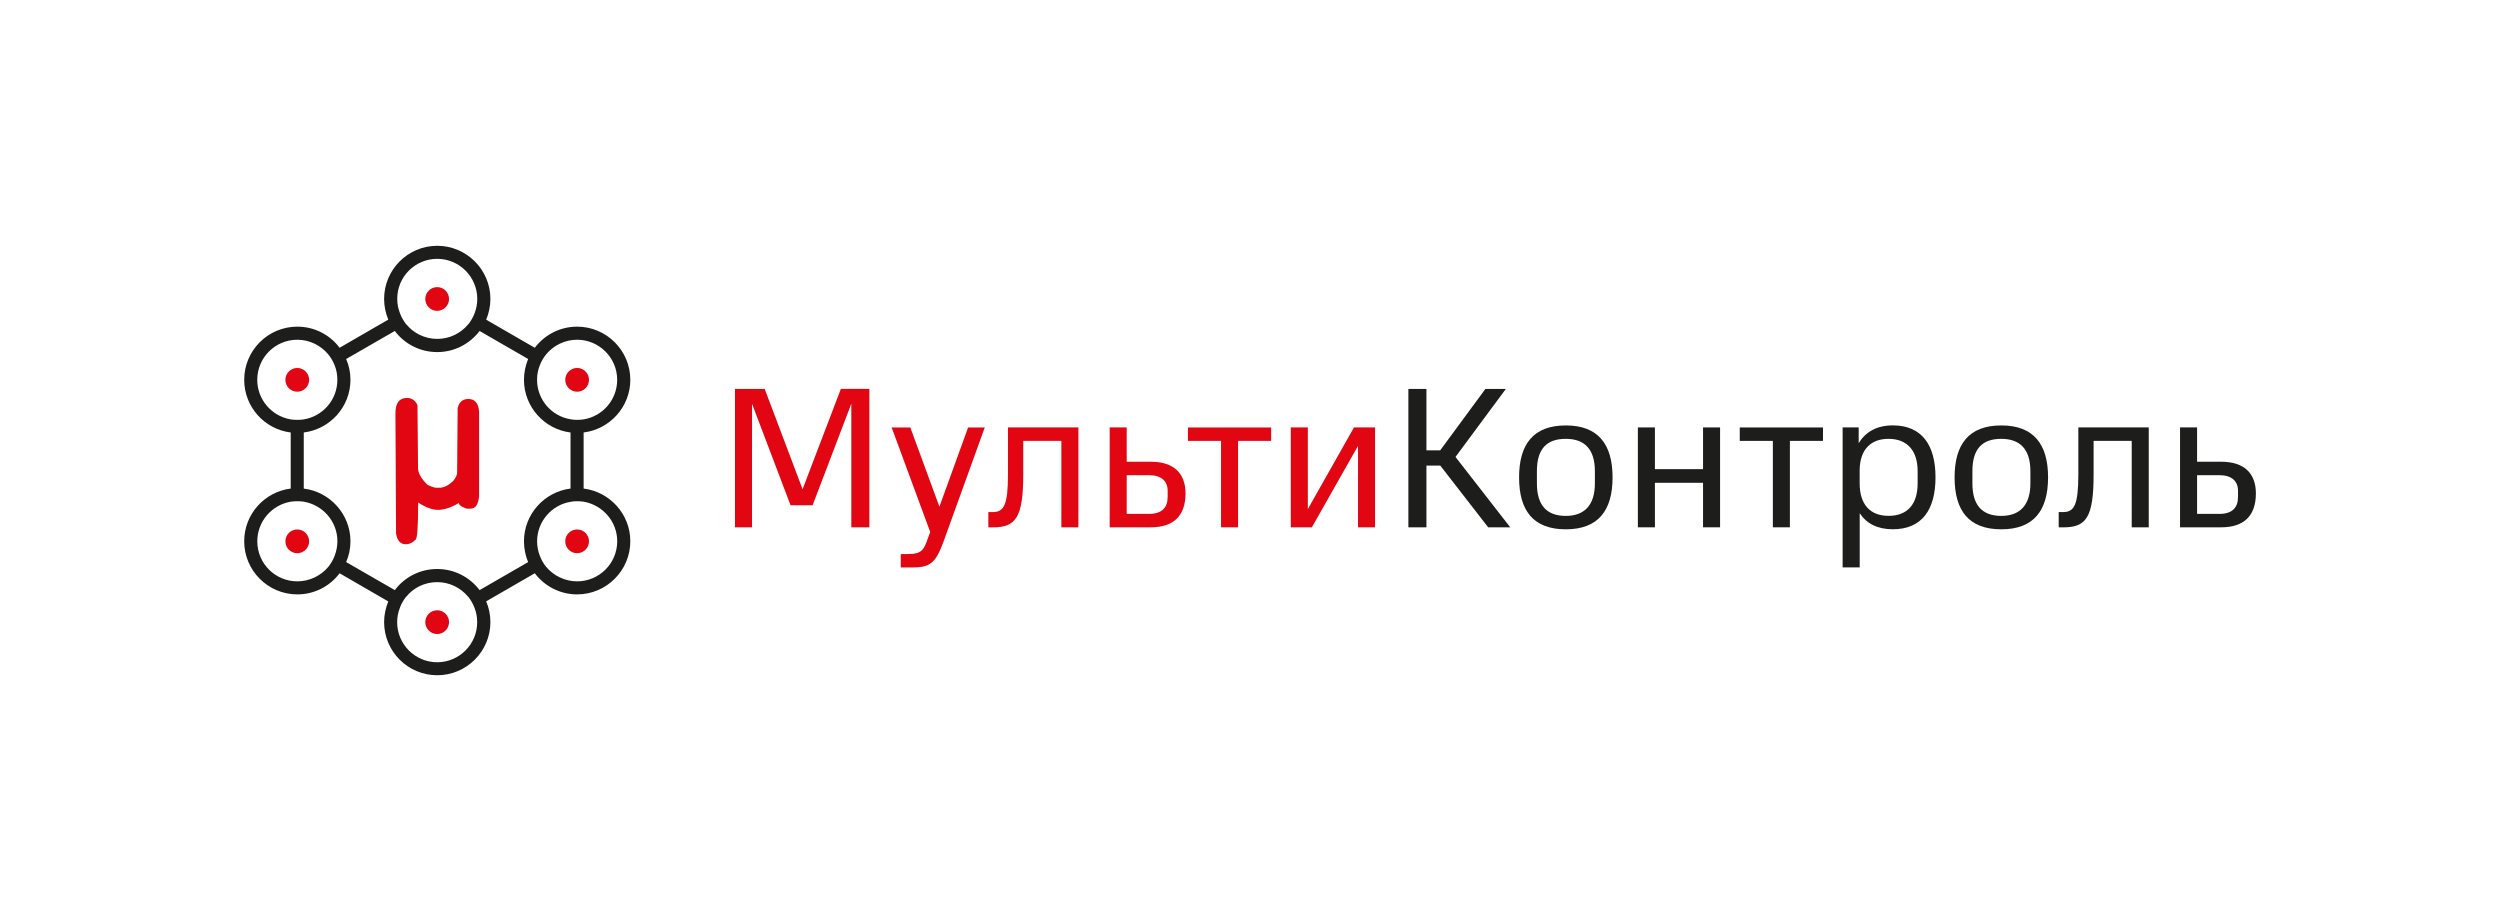 <?xml version="1.0" encoding="utf-8"?> <svg xmlns="http://www.w3.org/2000/svg" xmlns:xlink="http://www.w3.org/1999/xlink" version="1.1" id="Слой_1" x="0px" y="0px" viewBox="0 0 538.58 198.43" style="enable-background:new 0 0 538.58 198.43;" xml:space="preserve"> <style type="text/css"> .st0{fill:#1D1D1B;} .st1{fill:none;} .st2{fill:#E20613;} .st3{fill:#E10B17;} </style> <g> <g> <g> <path class="st0" d="M-411.31,87.86V75.78c5.64-0.7,10.06-5.51,10.06-11.35c0-6.31-5.15-11.45-11.45-11.45 c-3.72,0-7.04,1.79-9.13,4.55l-10.46-6.04c0,0,0,0,0-0.03c0.56-1.36,0.9-2.89,0.9-4.45c0-6.31-5.15-11.45-11.45-11.45 c-6.34,0-11.45,5.15-11.45,11.45c0,1.56,0.33,3.09,0.9,4.45l-10.49,6.07c-2.06-2.76-5.38-4.55-9.1-4.55 c-6.34,0-11.45,5.15-11.45,11.45c0,5.84,4.38,10.66,10.02,11.35v12.08c-5.64,0.7-10.02,5.51-10.02,11.35 c0,6.31,5.11,11.45,11.45,11.45c3.72,0,7.04-1.79,9.1-4.55l10.49,6.07c-0.56,1.36-0.9,2.89-0.9,4.45 c0,6.31,5.11,11.45,11.45,11.45c6.31,0,11.45-5.15,11.45-11.45c0-1.56-0.33-3.09-0.9-4.45c0-0.03,0-0.03,0-0.03l10.46-6.04 c2.09,2.76,5.41,4.55,9.13,4.55c6.31,0,11.45-5.15,11.45-11.45C-401.26,93.37-405.67,88.56-411.31,87.86z M-420.77,61.37 c0.33-0.9,0.8-1.69,1.39-2.42c1.59-1.93,4.02-3.15,6.67-3.15c4.75,0,8.63,3.88,8.63,8.63c0,4.32-3.15,7.87-7.24,8.53 c-0.46,0.07-0.93,0.1-1.39,0.1c-0.5,0-0.96-0.03-1.43-0.13c-2.09-0.33-3.95-1.46-5.28-3.02c-0.56-0.73-1.06-1.56-1.36-2.46 c-0.37-0.93-0.56-1.96-0.56-3.02C-421.34,63.33-421.14,62.3-420.77,61.37z M-423.26,59.95c-0.56,1.36-0.9,2.89-0.9,4.48 c0,1.59,0.33,3.09,0.9,4.45l-8.83,5.08c-2.16-2.95-5.51-5.01-9.36-5.41V58.35c3.15-0.37,5.91-2.02,7.73-4.45L-423.26,59.95z M-432.33,81.82c0,1.39-0.27,2.76-0.8,3.98c-0.33,0.9-0.83,1.73-1.39,2.46c-1.66,2.12-4.15,3.62-6.94,3.98 c-0.46,0.07-0.93,0.1-1.39,0.1c-0.5,0-0.96-0.03-1.43-0.1c-2.79-0.37-5.24-1.86-6.9-3.98c-0.6-0.73-1.1-1.56-1.43-2.46 c-0.53-1.23-0.8-2.59-0.8-3.98c0-1.39,0.27-2.76,0.8-3.98c0.33-0.9,0.83-1.73,1.43-2.46c1.66-2.12,4.12-3.62,6.9-3.98 c0.46-0.07,0.93-0.1,1.43-0.1c0.46,0,0.93,0.03,1.39,0.1c2.79,0.37,5.28,1.86,6.94,3.98c0.56,0.73,1.06,1.56,1.39,2.46 C-432.59,79.07-432.33,80.43-432.33,81.82z M-442.85,38.37c4.75,0,8.63,3.88,8.63,8.63c0,1.06-0.2,2.09-0.56,3.05 c-0.33,0.9-0.8,1.69-1.36,2.42h-0.03c-1.29,1.59-3.15,2.69-5.28,3.05c-0.46,0.07-0.93,0.1-1.39,0.1c-0.5,0-0.96-0.03-1.43-0.1 c-2.12-0.37-3.95-1.49-5.24-3.05h-0.03c-0.56-0.73-1.06-1.56-1.36-2.46c-0.37-0.93-0.56-1.96-0.56-3.02 C-451.48,42.25-447.63,38.37-442.85,38.37z M-451.98,53.9c1.79,2.42,4.55,4.08,7.7,4.45v10.19c-3.85,0.43-7.2,2.46-9.36,5.41 l-8.8-5.08c0.56-1.36,0.9-2.85,0.9-4.45c0-1.59-0.33-3.12-0.93-4.48L-451.98,53.9z M-481.62,64.43c0-4.75,3.85-8.63,8.63-8.63 c2.66,0,5.05,1.23,6.64,3.12c0.6,0.73,1.1,1.56,1.43,2.46c0.37,0.93,0.56,1.96,0.56,3.05c0,1.06-0.2,2.09-0.56,3.02 c-0.3,0.9-0.8,1.73-1.36,2.46c-1.33,1.59-3.19,2.69-5.31,3.05c-0.46,0.07-0.93,0.1-1.39,0.1c-0.5,0-0.96-0.03-1.43-0.1 C-478.5,72.26-481.62,68.71-481.62,64.43z M-464.92,102.27c-0.33,0.9-0.8,1.73-1.39,2.46c-1.59,1.89-4.02,3.12-6.67,3.12 c-4.78,0-8.63-3.85-8.63-8.63c0-4.28,3.12-7.83,7.2-8.53c0.46-0.07,0.93-0.1,1.43-0.1c0.46,0,0.93,0.03,1.39,0.1 c2.09,0.37,3.95,1.46,5.28,3.05c0.6,0.73,1.06,1.56,1.39,2.46c0.37,0.93,0.56,1.96,0.56,3.02 C-464.36,100.28-464.56,101.31-464.92,102.27z M-471.6,87.86V75.78c3.15-0.37,5.91-2.02,7.73-4.45l8.8,5.08 c-0.76,1.66-1.16,3.49-1.16,5.41c0,1.93,0.4,3.75,1.16,5.41l-8.8,5.08C-465.69,89.89-468.44,88.23-471.6,87.86z M-462.47,103.7 c0.6-1.36,0.93-2.89,0.93-4.48c0-1.59-0.33-3.09-0.9-4.45l8.8-5.08c2.16,2.95,5.51,4.98,9.36,5.41v10.19 c-3.15,0.37-5.91,2.02-7.7,4.45L-462.47,103.7z M-442.85,125.27c-4.78,0-8.63-3.88-8.63-8.63c0-1.06,0.2-2.09,0.56-3.02 c0.3-0.9,0.8-1.73,1.36-2.46h0.03c1.29-1.56,3.12-2.69,5.24-3.05c0.46-0.07,0.93-0.1,1.43-0.1c0.46,0,0.93,0.03,1.39,0.1 c2.12,0.37,3.98,1.46,5.28,3.05h0.03c0.56,0.73,1.03,1.53,1.36,2.42c0.37,0.96,0.56,1.99,0.56,3.05 C-434.22,121.39-438.1,125.27-442.85,125.27z M-423.26,103.7l-10.46,6.04c-1.83-2.42-4.58-4.08-7.73-4.45V95.1 c3.85-0.4,7.2-2.46,9.36-5.41l8.83,5.08c-0.56,1.36-0.9,2.85-0.9,4.45C-424.16,100.81-423.83,102.34-423.26,103.7z M-430.67,87.23c0.76-1.66,1.16-3.49,1.16-5.41c0-1.93-0.4-3.75-1.16-5.41l8.83-5.11c1.79,2.42,4.55,4.08,7.7,4.48v12.08 c-3.15,0.4-5.91,2.06-7.7,4.48L-430.67,87.23z M-412.71,107.85c-2.66,0-5.08-1.23-6.67-3.12c-0.6-0.73-1.06-1.56-1.39-2.46 c-0.37-0.96-0.56-1.99-0.56-3.05c0-1.06,0.2-2.09,0.56-3.02c0.33-0.9,0.8-1.73,1.39-2.46c1.33-1.56,3.15-2.69,5.24-3.02 c0.46-0.1,0.93-0.13,1.43-0.13c0.46,0,0.93,0.03,1.39,0.1c4.08,0.7,7.24,4.25,7.24,8.53C-404.08,104-407.96,107.85-412.71,107.85 z"></path> <path class="st1" d="M-434.22,47c0,1.06-0.2,2.09-0.56,3.05c-0.33,0.9-0.8,1.69-1.36,2.42h-0.03c-1.29,1.59-3.15,2.69-5.28,3.05 c-0.46,0.07-0.93,0.1-1.39,0.1c-0.5,0-0.96-0.03-1.43-0.1c-2.12-0.37-3.95-1.49-5.24-3.05h-0.03c-0.56-0.73-1.06-1.56-1.36-2.46 c-0.37-0.93-0.56-1.96-0.56-3.02c0-4.75,3.85-8.63,8.63-8.63C-438.1,38.37-434.22,42.25-434.22,47z"></path> </g> <g> <path class="st1" d="M-434.22,116.64c0,4.75-3.88,8.63-8.63,8.63c-4.78,0-8.63-3.88-8.63-8.63c0-1.06,0.2-2.09,0.56-3.02 c0.3-0.9,0.8-1.73,1.36-2.46h0.03c1.29-1.56,3.12-2.69,5.24-3.05c0.46-0.07,0.93-0.1,1.43-0.1c0.46,0,0.93,0.03,1.39,0.1 c2.12,0.37,3.98,1.46,5.28,3.05h0.03c0.56,0.73,1.03,1.53,1.36,2.42C-434.42,114.55-434.22,115.58-434.22,116.64z"></path> </g> <g> <path class="st1" d="M-404.08,99.22c0,4.78-3.88,8.63-8.63,8.63c-2.66,0-5.08-1.23-6.67-3.12c-0.6-0.73-1.06-1.56-1.39-2.46 c-0.37-0.96-0.56-1.99-0.56-3.05c0-1.06,0.2-2.09,0.56-3.02c0.33-0.9,0.8-1.73,1.39-2.46c1.33-1.56,3.15-2.69,5.24-3.02 c0.46-0.1,0.93-0.13,1.43-0.13c0.46,0,0.93,0.03,1.39,0.1C-407.23,91.38-404.08,94.93-404.08,99.22z"></path> </g> <g> <path class="st1" d="M-404.08,64.43c0,4.32-3.15,7.87-7.24,8.53c-0.46,0.07-0.93,0.1-1.39,0.1c-0.5,0-0.96-0.03-1.43-0.13 c-2.09-0.33-3.95-1.46-5.28-3.02c-0.56-0.73-1.06-1.56-1.36-2.46c-0.37-0.93-0.56-1.96-0.56-3.02c0-1.1,0.2-2.12,0.56-3.05 c0.33-0.9,0.8-1.69,1.39-2.42c1.59-1.93,4.02-3.15,6.67-3.15C-407.96,55.8-404.08,59.68-404.08,64.43z"></path> </g> <g> <path class="st1" d="M-464.36,99.22c0,1.06-0.2,2.09-0.56,3.05c-0.33,0.9-0.8,1.73-1.39,2.46c-1.59,1.89-4.02,3.12-6.67,3.12 c-4.78,0-8.63-3.85-8.63-8.63c0-4.28,3.12-7.83,7.2-8.53c0.46-0.07,0.93-0.1,1.43-0.1c0.46,0,0.93,0.03,1.39,0.1 c2.09,0.37,3.95,1.46,5.28,3.05c0.6,0.73,1.06,1.56,1.39,2.46C-464.56,97.13-464.36,98.15-464.36,99.22z"></path> </g> <g> <path class="st1" d="M-464.36,64.43c0,1.06-0.2,2.09-0.56,3.02c-0.3,0.9-0.8,1.73-1.36,2.46c-1.33,1.59-3.19,2.69-5.31,3.05 c-0.46,0.07-0.93,0.1-1.39,0.1c-0.5,0-0.96-0.03-1.43-0.1c-4.08-0.7-7.2-4.25-7.2-8.53c0-4.75,3.85-8.63,8.63-8.63 c2.66,0,5.05,1.23,6.64,3.12c0.6,0.73,1.1,1.56,1.43,2.46C-464.56,62.3-464.36,63.33-464.36,64.43z"></path> </g> <path class="st2" d="M-473.01,61.88L-473.01,61.88c-1.41,0-2.56,1.15-2.56,2.56l0,0c0,1.41,1.15,2.56,2.56,2.56l0,0 c1.41,0,2.56-1.15,2.56-2.56l0,0C-470.45,63.03-471.6,61.88-473.01,61.88z"></path> <path class="st2" d="M-442.86,44.46L-442.86,44.46c-1.41,0-2.56,1.15-2.56,2.56v0c0,1.41,1.15,2.56,2.56,2.56l0,0 c1.41,0,2.56-1.15,2.56-2.56v0C-440.3,45.6-441.45,44.46-442.86,44.46z"></path> <path class="st2" d="M-412.71,61.88L-412.71,61.88c-1.41,0-2.56,1.15-2.56,2.56l0,0c0,1.41,1.15,2.56,2.56,2.56l0,0 c1.41,0,2.56-1.15,2.56-2.56l0,0C-410.15,63.03-411.3,61.88-412.71,61.88z"></path> <path class="st2" d="M-412.71,96.67L-412.71,96.67c-1.41,0-2.56,1.15-2.56,2.56l0,0c0,1.41,1.15,2.56,2.56,2.56l0,0 c1.41,0,2.56-1.15,2.56-2.56l0,0C-410.15,97.82-411.3,96.67-412.71,96.67z"></path> <path class="st2" d="M-442.86,114.08L-442.86,114.08c-1.41,0-2.56,1.15-2.56,2.56l0,0c0,1.41,1.15,2.56,2.56,2.56l0,0 c1.41,0,2.56-1.15,2.56-2.56l0,0C-440.3,115.23-441.45,114.08-442.86,114.08z"></path> <path class="st2" d="M-473.01,96.67L-473.01,96.67c-1.41,0-2.56,1.15-2.56,2.56l0,0c0,1.41,1.15,2.56,2.56,2.56l0,0 c1.41,0,2.56-1.15,2.56-2.56l0,0C-470.45,97.82-471.6,96.67-473.01,96.67z"></path> <g> <polygon class="st0" points="-442.95,81.66 -442.78,81.66 -442.85,81.82 "></polygon> </g> <g> <path class="st1" d="M-433.11,77.84c-0.33-0.9-0.83-1.73-1.39-2.46c-1.66-2.12-4.15-3.62-6.94-3.98c-0.46-0.07-0.93-0.1-1.39-0.1 c-0.5,0-0.96,0.03-1.43,0.1c-2.79,0.37-5.24,1.86-6.9,3.98c-0.6,0.73-1.1,1.56-1.43,2.46c-0.53,1.23-0.8,2.59-0.8,3.98 c0,1.39,0.27,2.76,0.8,3.98c0.33,0.9,0.83,1.73,1.43,2.46c1.66,2.12,4.12,3.62,6.9,3.98c0.46,0.07,0.93,0.1,1.43,0.1 c0.46,0,0.93-0.03,1.39-0.1c2.79-0.37,5.28-1.86,6.94-3.98c0.56-0.73,1.06-1.56,1.39-2.46c0.53-1.23,0.8-2.59,0.8-3.98 C-432.31,80.43-432.57,79.07-433.11,77.84z M-442.83,81.82l-0.1-0.17h0.17L-442.83,81.82z"></path> </g> <g> <polygon class="st0" points="-442.78,81.66 -442.85,81.82 -442.95,81.66 "></polygon> </g> <circle class="st3" cx="-442.85" cy="81.82" r="5.2"></circle> </g> <g> <path class="st2" d="M-379.7,68.5c1,0.05,1.73,0.57,2.19,1.57l0.12,13.53c0,1.12,0.69,2.34,2.08,3.65c0.83,0.4,1.44,0.6,1.83,0.6 h0.72c0.94,0,1.92-0.49,2.93-1.45c0.57-0.68,0.86-1.29,0.86-1.83l0.11-13.88c0.32-1.31,1.09-1.96,2.31-1.96 c1.39,0,2.16,0.89,2.31,2.68v18.27c-0.17,1.79-0.78,2.68-1.83,2.68h-0.85c-1.12-0.38-1.68-0.79-1.68-1.22 c-1.63,0.98-3.13,1.48-4.5,1.48c-1.26,0-2.69-0.53-4.27-1.59v0.11c0,5.28-0.2,7.92-0.6,7.92c-0.58,0.65-1.28,0.97-2.08,0.97 c-1.13,0-1.82-0.77-2.08-2.31l-0.11-25.93C-382.27,69.59-381.42,68.5-379.7,68.5z"></path> <path class="st0" d="M-354.12,75.83h2.97l9.69-13.18h4.4l-10.81,14.6l11.76,15.12h-4.74l-10.29-13.27h-2.97v13.27h-3.88V62.65 h3.88V75.83z"></path> <path class="st0" d="M-335.08,81.65c0-7.11,3.06-11.16,10.04-11.16c6.94,0,10.04,4.05,10.04,11.16c0,7.15-3.1,11.16-10.04,11.16 C-332.02,92.81-335.08,88.8-335.08,81.65z M-318.79,82.94v-2.63c0-4.74-2.24-6.94-6.25-6.94c-4.14,0-6.2,2.2-6.2,6.94v2.63 c0,4.65,2.07,6.98,6.2,6.98C-321.03,89.92-318.79,87.59-318.79,82.94z"></path> <path class="st0" d="M-296.4,92.38v-9.56h-10.34v9.56h-3.66V70.92h3.66v8.96h10.34v-8.96h3.66v21.45H-296.4z"></path> <path class="st0" d="M-277.74,73.81v18.57h-3.66V73.81h-7.11v-2.89h17.88v2.89H-277.74z"></path> <path class="st0" d="M-266.42,100.99V70.92h3.45v3.4c1.46-2.46,3.92-3.83,7.32-3.83c6.2,0,9.17,4.18,9.17,11.16 s-2.93,11.16-9.17,11.16c-3.27,0-5.64-1.21-7.11-3.44v11.63H-266.42z M-250.31,82.94v-2.63c0-4.35-2.2-6.94-6.25-6.94 c-3.96,0-6.12,2.46-6.2,6.63v2.93c0,4.48,2.2,6.98,6.2,6.98C-252.5,89.92-250.31,87.42-250.31,82.94z"></path> <path class="st0" d="M-242.38,81.65c0-7.11,3.06-11.16,10.04-11.16c6.94,0,10.04,4.05,10.04,11.16c0,7.15-3.1,11.16-10.04,11.16 C-239.32,92.81-242.38,88.8-242.38,81.65z M-226.1,82.94v-2.63c0-4.74-2.24-6.94-6.25-6.94c-4.14,0-6.2,2.2-6.2,6.94v2.63 c0,4.65,2.07,6.98,6.2,6.98C-228.34,89.92-226.1,87.59-226.1,82.94z"></path> <path class="st0" d="M-220.02,89.1h0.95c2.37,0,3.27-1.46,3.27-8.1V70.92h15.12v21.45h-3.66V73.81h-8.19V81 c0,9.35-1.64,11.37-6.55,11.37h-0.95V89.1z"></path> <path class="st0" d="M-194.78,70.92h3.66v7.37h5.17c5,0,7.45,2.54,7.45,6.81c0,4.69-2.46,7.28-7.45,7.28h-8.83V70.92z M-186.34,81.18h-4.78v8.31h4.78c2.8,0,4.01-1.38,4.01-3.66v-1.29C-182.33,82.47-183.67,81.18-186.34,81.18z"></path> </g> </g> <g> <g> <g> <path class="st0" d="M1208.23,162.51v-12.08c5.64-0.7,10.06-5.51,10.06-11.35c0-6.31-5.15-11.45-11.45-11.45 c-3.72,0-7.04,1.79-9.13,4.55l-10.46-6.04c0,0,0,0,0-0.03c0.56-1.36,0.9-2.89,0.9-4.45c0-6.31-5.15-11.45-11.45-11.45 c-6.34,0-11.45,5.15-11.45,11.45c0,1.56,0.33,3.09,0.9,4.45l-10.49,6.07c-2.06-2.76-5.38-4.55-9.1-4.55 c-6.34,0-11.45,5.15-11.45,11.45c0,5.84,4.38,10.66,10.02,11.35v12.08c-5.64,0.7-10.02,5.51-10.02,11.35 c0,6.31,5.11,11.45,11.45,11.45c3.72,0,7.04-1.79,9.1-4.55l10.49,6.07c-0.56,1.36-0.9,2.89-0.9,4.45 c0,6.31,5.11,11.45,11.45,11.45c6.31,0,11.45-5.15,11.45-11.45c0-1.56-0.33-3.09-0.9-4.45c0-0.03,0-0.03,0-0.03l10.46-6.04 c2.09,2.76,5.41,4.55,9.13,4.55c6.31,0,11.45-5.15,11.45-11.45C1218.28,168.02,1213.87,163.21,1208.23,162.51z M1198.77,136.02 c0.33-0.9,0.8-1.69,1.39-2.42c1.59-1.93,4.02-3.15,6.67-3.15c4.75,0,8.63,3.88,8.63,8.63c0,4.32-3.15,7.87-7.24,8.53 c-0.46,0.07-0.93,0.1-1.39,0.1c-0.5,0-0.96-0.03-1.43-0.13c-4.08-0.66-7.2-4.22-7.2-8.5 C1198.2,137.98,1198.4,136.95,1198.77,136.02z M1176.69,113.02c4.75,0,8.63,3.88,8.63,8.63c0,1.06-0.2,2.09-0.56,3.05 c-0.33,0.9-0.8,1.69-1.36,2.42h-0.03c-1.59,1.93-3.98,3.15-6.67,3.15s-5.11-1.23-6.67-3.15h-0.03c-0.56-0.73-1.06-1.56-1.36-2.46 c-0.37-0.93-0.56-1.96-0.56-3.02C1168.06,116.9,1171.91,113.02,1176.69,113.02z M1137.92,139.08c0-4.75,3.85-8.63,8.63-8.63 c2.66,0,5.05,1.23,6.64,3.12c0.6,0.73,1.1,1.56,1.43,2.46c0.37,0.93,0.56,1.96,0.56,3.05c0,4.32-3.15,7.87-7.24,8.53 c-0.46,0.07-0.93,0.1-1.39,0.1c-0.5,0-0.96-0.03-1.43-0.1C1141.04,146.91,1137.92,143.36,1137.92,139.08z M1154.62,176.92 c-0.33,0.9-0.8,1.73-1.39,2.46c-1.59,1.89-4.02,3.12-6.67,3.12c-4.78,0-8.63-3.85-8.63-8.63c0-4.28,3.12-7.83,7.2-8.53 c0.46-0.07,0.93-0.1,1.43-0.1c0.46,0,0.93,0.03,1.39,0.1c4.08,0.7,7.24,4.25,7.24,8.53 C1155.18,174.93,1154.98,175.96,1154.62,176.92z M1176.69,199.92c-4.78,0-8.63-3.88-8.63-8.63c0-1.06,0.2-2.09,0.56-3.02 c0.3-0.9,0.8-1.73,1.36-2.46h0.03c1.56-1.93,3.98-3.15,6.67-3.15s5.08,1.23,6.67,3.15h0.03c0.56,0.73,1.03,1.53,1.36,2.42 c0.37,0.96,0.56,1.99,0.56,3.05C1185.32,196.04,1181.44,199.92,1176.69,199.92z M1196.28,178.35l-10.46,6.04 c-2.09-2.76-5.41-4.55-9.13-4.55c-3.75,0-7.07,1.79-9.13,4.55l-10.49-6.04c0.6-1.36,0.93-2.89,0.93-4.48 c0-5.84-4.42-10.66-10.06-11.35v-12.08c5.64-0.7,10.06-5.51,10.06-11.35c0-1.59-0.33-3.12-0.93-4.48l10.49-6.04 c2.06,2.76,5.38,4.55,9.13,4.55c3.72,0,7.04-1.79,9.13-4.55l10.46,6.04c-0.56,1.36-0.9,2.89-0.9,4.48 c0,5.81,4.38,10.66,10.03,11.35v12.08c-5.64,0.7-10.03,5.54-10.03,11.35C1195.38,175.46,1195.71,176.99,1196.28,178.35z M1206.83,182.5c-2.66,0-5.08-1.23-6.67-3.12c-0.6-0.73-1.06-1.56-1.39-2.46c-0.37-0.96-0.56-1.99-0.56-3.05 c0-4.25,3.12-7.83,7.2-8.5c0.46-0.1,0.93-0.13,1.43-0.13c0.46,0,0.93,0.03,1.39,0.1c4.08,0.7,7.24,4.25,7.24,8.53 C1215.46,178.65,1211.58,182.5,1206.83,182.5z"></path> </g> <g> <path class="st1" d="M1185.32,121.65c0,1.06-0.2,2.09-0.56,3.05c-0.33,0.9-0.8,1.69-1.36,2.42h-0.03 c-1.59,1.93-3.98,3.15-6.67,3.15s-5.11-1.23-6.67-3.15h-0.03c-0.56-0.73-1.06-1.56-1.36-2.46c-0.37-0.93-0.56-1.96-0.56-3.02 c0-4.75,3.85-8.63,8.63-8.63C1181.44,113.02,1185.32,116.9,1185.32,121.65z"></path> </g> <g> <path class="st1" d="M1185.32,191.29c0,4.75-3.88,8.63-8.63,8.63c-4.78,0-8.63-3.88-8.63-8.63c0-1.06,0.2-2.09,0.56-3.02 c0.3-0.9,0.8-1.73,1.36-2.46h0.03c1.56-1.93,3.98-3.15,6.67-3.15s5.08,1.23,6.67,3.15h0.03c0.56,0.73,1.03,1.53,1.36,2.42 C1185.12,189.2,1185.32,190.23,1185.32,191.29z"></path> </g> <g> <path class="st1" d="M1215.46,173.87c0,4.78-3.88,8.63-8.63,8.63c-2.66,0-5.08-1.23-6.67-3.12c-0.6-0.73-1.06-1.56-1.39-2.46 c-0.37-0.96-0.56-1.99-0.56-3.05c0-4.25,3.12-7.83,7.2-8.5c0.46-0.1,0.93-0.13,1.43-0.13c0.46,0,0.93,0.03,1.39,0.1 C1212.31,166.03,1215.46,169.58,1215.46,173.87z"></path> </g> <g> <path class="st1" d="M1215.46,139.08c0,4.32-3.15,7.87-7.24,8.53c-0.46,0.07-0.93,0.1-1.39,0.1c-0.5,0-0.96-0.03-1.43-0.13 c-4.08-0.66-7.2-4.22-7.2-8.5c0-1.1,0.2-2.12,0.56-3.05c0.33-0.9,0.8-1.69,1.39-2.42c1.59-1.93,4.02-3.15,6.67-3.15 C1211.58,130.45,1215.46,134.33,1215.46,139.08z"></path> </g> <g> <path class="st1" d="M1155.18,173.87c0,1.06-0.2,2.09-0.56,3.05c-0.33,0.9-0.8,1.73-1.39,2.46c-1.59,1.89-4.02,3.12-6.67,3.12 c-4.78,0-8.63-3.85-8.63-8.63c0-4.28,3.12-7.83,7.2-8.53c0.46-0.07,0.93-0.1,1.43-0.1c0.46,0,0.93,0.03,1.39,0.1 C1152.03,166.03,1155.18,169.58,1155.18,173.87z"></path> </g> <g> <path class="st1" d="M1155.18,139.08c0,4.32-3.15,7.87-7.24,8.53c-0.46,0.07-0.93,0.1-1.39,0.1c-0.5,0-0.96-0.03-1.43-0.1 c-4.08-0.7-7.2-4.25-7.2-8.53c0-4.75,3.85-8.63,8.63-8.63c2.66,0,5.05,1.23,6.64,3.12c0.6,0.73,1.1,1.56,1.43,2.46 C1154.98,136.95,1155.18,137.98,1155.18,139.08z"></path> </g> <path class="st2" d="M1146.53,136.53L1146.53,136.53c-1.41,0-2.56,1.15-2.56,2.56l0,0c0,1.41,1.15,2.56,2.56,2.56l0,0 c1.41,0,2.56-1.15,2.56-2.56l0,0C1149.09,137.68,1147.94,136.53,1146.53,136.53z"></path> <path class="st2" d="M1176.68,119.1L1176.68,119.1c-1.41,0-2.56,1.15-2.56,2.56l0,0c0,1.41,1.15,2.56,2.56,2.56l0,0 c1.41,0,2.56-1.15,2.56-2.56l0,0C1179.24,120.25,1178.09,119.1,1176.68,119.1z"></path> <path class="st2" d="M1206.83,136.53L1206.83,136.53c-1.41,0-2.56,1.15-2.56,2.56l0,0c0,1.41,1.15,2.56,2.56,2.56l0,0 c1.41,0,2.56-1.15,2.56-2.56l0,0C1209.39,137.68,1208.24,136.53,1206.83,136.53z"></path> <path class="st2" d="M1206.83,171.32L1206.83,171.32c-1.41,0-2.56,1.15-2.56,2.56l0,0c0,1.41,1.15,2.56,2.56,2.56l0,0 c1.41,0,2.56-1.15,2.56-2.56l0,0C1209.39,172.47,1208.24,171.32,1206.83,171.32z"></path> <path class="st2" d="M1176.68,188.73L1176.68,188.73c-1.41,0-2.56,1.15-2.56,2.56l0,0c0,1.41,1.15,2.56,2.56,2.56h0 c1.41,0,2.56-1.15,2.56-2.56l0,0C1179.24,189.88,1178.09,188.73,1176.68,188.73z"></path> <path class="st2" d="M1146.53,171.32L1146.53,171.32c-1.41,0-2.56,1.15-2.56,2.56l0,0c0,1.41,1.15,2.56,2.56,2.56l0,0 c1.41,0,2.56-1.15,2.56-2.56l0,0C1149.09,172.47,1147.94,171.32,1146.53,171.32z"></path> </g> <path class="st2" d="M1170.25,142.98c1,0.05,1.73,0.57,2.19,1.57l0.12,13.53c0,1.12,0.69,2.34,2.08,3.65 c0.83,0.4,1.44,0.6,1.83,0.6h0.72c0.94,0,1.92-0.49,2.93-1.45c0.57-0.68,0.86-1.29,0.86-1.83l0.11-13.88 c0.32-1.31,1.09-1.96,2.31-1.96c1.39,0,2.16,0.89,2.31,2.68v18.27c-0.17,1.79-0.78,2.68-1.83,2.68h-0.85 c-1.12-0.38-1.68-0.79-1.68-1.22c-1.63,0.98-3.13,1.48-4.5,1.48c-1.26,0-2.69-0.53-4.27-1.59v0.11c0,5.28-0.2,7.92-0.6,7.92 c-0.58,0.65-1.28,0.97-2.08,0.97c-1.13,0-1.82-0.77-2.08-2.31l-0.11-25.93C1167.68,144.07,1168.54,142.98,1170.25,142.98z"></path> </g> <g> <g> <g> <path class="st0" d="M-350.31,234.81v-12.08c5.64-0.7,10.06-5.51,10.06-11.35c0-6.31-5.15-11.45-11.45-11.45 c-3.72,0-7.04,1.79-9.13,4.55l-10.46-6.04c0,0,0,0,0-0.03c0.56-1.36,0.9-2.89,0.9-4.45c0-6.31-5.15-11.45-11.45-11.45 c-6.34,0-11.45,5.15-11.45,11.45c0,1.56,0.33,3.09,0.9,4.45l-10.49,6.07c-2.06-2.76-5.38-4.55-9.1-4.55 c-6.34,0-11.45,5.15-11.45,11.45c0,5.84,4.38,10.66,10.02,11.35v12.08c-5.64,0.7-10.02,5.51-10.02,11.35 c0,6.31,5.11,11.45,11.45,11.45c3.72,0,7.04-1.79,9.1-4.55l10.49,6.07c-0.56,1.36-0.9,2.89-0.9,4.45 c0,6.31,5.11,11.45,11.45,11.45c6.31,0,11.45-5.15,11.45-11.45c0-1.56-0.33-3.09-0.9-4.45c0-0.03,0-0.03,0-0.03l10.46-6.04 c2.09,2.76,5.41,4.55,9.13,4.55c6.31,0,11.45-5.15,11.45-11.45C-340.26,240.32-344.67,235.51-350.31,234.81z M-359.77,208.32 c0.33-0.9,0.8-1.69,1.39-2.42c1.59-1.93,4.02-3.15,6.67-3.15c4.75,0,8.63,3.88,8.63,8.63c0,4.32-3.15,7.87-7.24,8.53 c-0.46,0.07-0.93,0.1-1.39,0.1c-0.5,0-0.96-0.03-1.43-0.13c-2.09-0.33-3.95-1.46-5.28-3.02c-0.56-0.73-1.06-1.56-1.36-2.46 c-0.37-0.93-0.56-1.96-0.56-3.02C-360.34,210.28-360.14,209.25-359.77,208.32z M-362.26,206.9c-0.56,1.36-0.9,2.89-0.9,4.48 c0,1.59,0.33,3.09,0.9,4.45l-8.83,5.08c-2.16-2.95-5.51-5.01-9.36-5.41V205.3c3.15-0.37,5.91-2.02,7.73-4.45L-362.26,206.9z M-371.33,228.77c0,1.39-0.27,2.76-0.8,3.98c-0.33,0.9-0.83,1.73-1.39,2.46c-1.66,2.12-4.15,3.62-6.94,3.98 c-0.46,0.07-0.93,0.1-1.39,0.1c-0.5,0-0.96-0.03-1.43-0.1c-2.79-0.37-5.24-1.86-6.9-3.98c-0.6-0.73-1.1-1.56-1.43-2.46 c-0.53-1.23-0.8-2.59-0.8-3.98s0.27-2.76,0.8-3.98c0.33-0.9,0.83-1.73,1.43-2.46c1.66-2.12,4.12-3.62,6.9-3.98 c0.46-0.07,0.93-0.1,1.43-0.1c0.46,0,0.93,0.03,1.39,0.1c2.79,0.37,5.28,1.86,6.94,3.98c0.56,0.73,1.06,1.56,1.39,2.46 C-371.59,226.02-371.33,227.38-371.33,228.77z M-381.85,185.32c4.75,0,8.63,3.88,8.63,8.63c0,1.06-0.2,2.09-0.56,3.05 c-0.33,0.9-0.8,1.69-1.36,2.42h-0.03c-1.29,1.59-3.15,2.69-5.28,3.05c-0.46,0.07-0.93,0.1-1.39,0.1c-0.5,0-0.96-0.03-1.43-0.1 c-2.12-0.37-3.95-1.49-5.24-3.05h-0.03c-0.56-0.73-1.06-1.56-1.36-2.46c-0.37-0.93-0.56-1.96-0.56-3.02 C-390.48,189.2-386.63,185.32-381.85,185.32z M-390.98,200.85c1.79,2.42,4.55,4.08,7.7,4.45v10.19c-3.85,0.43-7.2,2.46-9.36,5.41 l-8.8-5.08c0.56-1.36,0.9-2.85,0.9-4.45c0-1.59-0.33-3.12-0.93-4.48L-390.98,200.85z M-420.62,211.38c0-4.75,3.85-8.63,8.63-8.63 c2.66,0,5.05,1.23,6.64,3.12c0.6,0.73,1.1,1.56,1.43,2.46c0.37,0.93,0.56,1.96,0.56,3.05c0,1.06-0.2,2.09-0.56,3.02 c-0.3,0.9-0.8,1.73-1.36,2.46c-1.33,1.59-3.19,2.69-5.31,3.05c-0.46,0.07-0.93,0.1-1.39,0.1c-0.5,0-0.96-0.03-1.43-0.1 C-417.5,219.21-420.62,215.66-420.62,211.38z M-403.92,249.22c-0.33,0.9-0.8,1.73-1.39,2.46c-1.59,1.89-4.02,3.12-6.67,3.12 c-4.78,0-8.63-3.85-8.63-8.63c0-4.28,3.12-7.83,7.2-8.53c0.46-0.07,0.93-0.1,1.43-0.1c0.46,0,0.93,0.03,1.39,0.1 c2.09,0.37,3.95,1.46,5.28,3.05c0.6,0.73,1.06,1.56,1.39,2.46c0.37,0.93,0.56,1.96,0.56,3.02 C-403.36,247.23-403.56,248.26-403.92,249.22z M-410.6,234.81v-12.08c3.15-0.37,5.91-2.02,7.73-4.45l8.8,5.08 c-0.76,1.66-1.16,3.49-1.16,5.41s0.4,3.75,1.16,5.41l-8.8,5.08C-404.69,236.84-407.44,235.18-410.6,234.81z M-401.47,250.65 c0.6-1.36,0.93-2.89,0.93-4.48c0-1.59-0.33-3.09-0.9-4.45l8.8-5.08c2.16,2.95,5.51,4.98,9.36,5.41v10.19 c-3.15,0.37-5.91,2.02-7.7,4.45L-401.47,250.65z M-381.85,272.22c-4.78,0-8.63-3.88-8.63-8.63c0-1.06,0.2-2.09,0.56-3.02 c0.3-0.9,0.8-1.73,1.36-2.46h0.03c1.29-1.56,3.12-2.69,5.24-3.05c0.46-0.07,0.93-0.1,1.43-0.1c0.46,0,0.93,0.03,1.39,0.1 c2.12,0.37,3.98,1.46,5.28,3.05h0.03c0.56,0.73,1.03,1.53,1.36,2.42c0.37,0.96,0.56,1.99,0.56,3.05 C-373.22,268.34-377.1,272.22-381.85,272.22z M-362.26,250.65l-10.46,6.04c-1.83-2.42-4.58-4.08-7.73-4.45v-10.19 c3.85-0.4,7.2-2.46,9.36-5.41l8.83,5.08c-0.56,1.36-0.9,2.85-0.9,4.45C-363.16,247.76-362.83,249.29-362.26,250.65z M-369.67,234.18c0.76-1.66,1.16-3.49,1.16-5.41s-0.4-3.75-1.16-5.41l8.83-5.11c1.79,2.42,4.55,4.08,7.7,4.48v12.08 c-3.15,0.4-5.91,2.06-7.7,4.48L-369.67,234.18z M-351.71,254.8c-2.66,0-5.08-1.23-6.67-3.12c-0.6-0.73-1.06-1.56-1.39-2.46 c-0.37-0.96-0.56-1.99-0.56-3.05c0-1.06,0.2-2.09,0.56-3.02c0.33-0.9,0.8-1.73,1.39-2.46c1.33-1.56,3.15-2.69,5.24-3.02 c0.46-0.1,0.93-0.13,1.43-0.13c0.46,0,0.93,0.03,1.39,0.1c4.08,0.7,7.24,4.25,7.24,8.53 C-343.08,250.95-346.96,254.8-351.71,254.8z"></path> <path class="st1" d="M-373.22,193.95c0,1.06-0.2,2.09-0.56,3.05c-0.33,0.9-0.8,1.69-1.36,2.42h-0.03 c-1.29,1.59-3.15,2.69-5.28,3.05c-0.46,0.07-0.93,0.1-1.39,0.1c-0.5,0-0.96-0.03-1.43-0.1c-2.12-0.37-3.95-1.49-5.24-3.05h-0.03 c-0.56-0.73-1.06-1.56-1.36-2.46c-0.37-0.93-0.56-1.96-0.56-3.02c0-4.75,3.85-8.63,8.63-8.63 C-377.1,185.32-373.22,189.2-373.22,193.95z"></path> </g> <g> <path class="st1" d="M-373.22,263.59c0,4.75-3.88,8.63-8.63,8.63c-4.78,0-8.63-3.88-8.63-8.63c0-1.06,0.2-2.09,0.56-3.02 c0.3-0.9,0.8-1.73,1.36-2.46h0.03c1.29-1.56,3.12-2.69,5.24-3.05c0.46-0.07,0.93-0.1,1.43-0.1c0.46,0,0.93,0.03,1.39,0.1 c2.12,0.37,3.98,1.46,5.28,3.05h0.03c0.56,0.73,1.03,1.53,1.36,2.42C-373.42,261.5-373.22,262.53-373.22,263.59z"></path> </g> <g> <path class="st1" d="M-343.08,246.17c0,4.78-3.88,8.63-8.63,8.63c-2.66,0-5.08-1.23-6.67-3.12c-0.6-0.73-1.06-1.56-1.39-2.46 c-0.37-0.96-0.56-1.99-0.56-3.05c0-1.06,0.2-2.09,0.56-3.02c0.33-0.9,0.8-1.73,1.39-2.46c1.33-1.56,3.15-2.69,5.24-3.02 c0.46-0.1,0.93-0.13,1.43-0.13c0.46,0,0.93,0.03,1.39,0.1C-346.23,238.33-343.08,241.88-343.08,246.17z"></path> </g> <g> <path class="st1" d="M-343.08,211.38c0,4.32-3.15,7.87-7.24,8.53c-0.46,0.07-0.93,0.1-1.39,0.1c-0.5,0-0.96-0.03-1.43-0.13 c-2.09-0.33-3.95-1.46-5.28-3.02c-0.56-0.73-1.06-1.56-1.36-2.46c-0.37-0.93-0.56-1.96-0.56-3.02c0-1.1,0.2-2.12,0.56-3.05 c0.33-0.9,0.8-1.69,1.39-2.42c1.59-1.93,4.02-3.15,6.67-3.15C-346.96,202.75-343.08,206.63-343.08,211.38z"></path> </g> <g> <path class="st1" d="M-403.36,246.17c0,1.06-0.2,2.09-0.56,3.05c-0.33,0.9-0.8,1.73-1.39,2.46c-1.59,1.89-4.02,3.12-6.67,3.12 c-4.78,0-8.63-3.85-8.63-8.63c0-4.28,3.12-7.83,7.2-8.53c0.46-0.07,0.93-0.1,1.43-0.1c0.46,0,0.93,0.03,1.39,0.1 c2.09,0.37,3.95,1.46,5.28,3.05c0.6,0.73,1.06,1.56,1.39,2.46C-403.56,244.07-403.36,245.1-403.36,246.17z"></path> </g> <g> <path class="st1" d="M-403.36,211.38c0,1.06-0.2,2.09-0.56,3.02c-0.3,0.9-0.8,1.73-1.36,2.46c-1.33,1.59-3.19,2.69-5.31,3.05 c-0.46,0.07-0.93,0.1-1.39,0.1c-0.5,0-0.96-0.03-1.43-0.1c-4.08-0.7-7.2-4.25-7.2-8.53c0-4.75,3.85-8.63,8.63-8.63 c2.66,0,5.05,1.23,6.64,3.12c0.6,0.73,1.1,1.56,1.43,2.46C-403.56,209.25-403.36,210.28-403.36,211.38z"></path> </g> <path class="st2" d="M-412.01,208.83L-412.01,208.83c-1.41,0-2.56,1.15-2.56,2.56v0c0,1.41,1.15,2.56,2.56,2.56l0,0 c1.41,0,2.56-1.15,2.56-2.56v0C-409.45,209.98-410.6,208.83-412.01,208.83z"></path> <path class="st2" d="M-381.86,191.4L-381.86,191.4c-1.41,0-2.56,1.15-2.56,2.56l0,0c0,1.41,1.15,2.56,2.56,2.56l0,0 c1.41,0,2.56-1.15,2.56-2.56l0,0C-379.3,192.55-380.45,191.4-381.86,191.4z"></path> <path class="st2" d="M-351.71,208.83L-351.71,208.83c-1.41,0-2.56,1.15-2.56,2.56v0c0,1.41,1.15,2.56,2.56,2.56l0,0 c1.41,0,2.56-1.15,2.56-2.56v0C-349.15,209.98-350.3,208.83-351.71,208.83z"></path> <path class="st2" d="M-351.71,243.62L-351.71,243.62c-1.41,0-2.56,1.15-2.56,2.56v0c0,1.41,1.15,2.56,2.56,2.56l0,0 c1.41,0,2.56-1.15,2.56-2.56v0C-349.15,244.77-350.3,243.62-351.71,243.62z"></path> <path class="st2" d="M-381.86,261.03L-381.86,261.03c-1.41,0-2.56,1.15-2.56,2.56l0,0c0,1.41,1.15,2.56,2.56,2.56l0,0 c1.41,0,2.56-1.15,2.56-2.56l0,0C-379.3,262.18-380.45,261.03-381.86,261.03z"></path> <path class="st2" d="M-412.01,243.62L-412.01,243.62c-1.41,0-2.56,1.15-2.56,2.56v0c0,1.41,1.15,2.56,2.56,2.56l0,0 c1.41,0,2.56-1.15,2.56-2.56v0C-409.45,244.77-410.6,243.62-412.01,243.62z"></path> <g> <polygon class="st0" points="-381.95,228.6 -381.78,228.6 -381.85,228.77 "></polygon> </g> <g> <path class="st1" d="M-372.11,224.79c-0.33-0.9-0.83-1.73-1.39-2.46c-1.66-2.12-4.15-3.62-6.94-3.98 c-0.46-0.07-0.93-0.1-1.39-0.1c-0.5,0-0.96,0.03-1.43,0.1c-2.79,0.37-5.24,1.86-6.9,3.98c-0.6,0.73-1.1,1.56-1.43,2.46 c-0.53,1.23-0.8,2.59-0.8,3.98s0.27,2.76,0.8,3.98c0.33,0.9,0.83,1.73,1.43,2.46c1.66,2.12,4.12,3.62,6.9,3.98 c0.46,0.07,0.93,0.1,1.43,0.1c0.46,0,0.93-0.03,1.39-0.1c2.79-0.37,5.28-1.86,6.94-3.98c0.56-0.73,1.06-1.56,1.39-2.46 c0.53-1.23,0.8-2.59,0.8-3.98S-371.58,226.02-372.11,224.79z M-381.83,228.77l-0.1-0.17h0.17L-381.83,228.77z"></path> </g> <g> <polygon class="st0" points="-381.78,228.6 -381.85,228.77 -381.95,228.6 "></polygon> </g> <circle class="st3" cx="-381.85" cy="228.77" r="5.2"></circle> </g> <g> <path class="st2" d="M-318.94,215.39c1,0.05,1.73,0.57,2.2,1.57l0.12,13.56c0,1.13,0.69,2.35,2.08,3.66 c0.83,0.4,1.44,0.6,1.83,0.6h0.72c0.94,0,1.92-0.49,2.94-1.46c0.57-0.68,0.86-1.29,0.86-1.83l0.11-13.9 c0.32-1.31,1.1-1.97,2.31-1.97c1.39,0,2.16,0.89,2.31,2.68v18.3c-0.17,1.79-0.78,2.68-1.83,2.68h-0.85 c-1.13-0.38-1.69-0.79-1.69-1.23c-1.64,0.99-3.14,1.48-4.51,1.48c-1.26,0-2.69-0.53-4.28-1.6v0.11c0,5.29-0.2,7.94-0.6,7.94 c-0.58,0.65-1.28,0.97-2.08,0.97c-1.13,0-1.82-0.77-2.08-2.31l-0.11-25.98C-321.51,216.48-320.65,215.39-318.94,215.39z"></path> <path class="st0" d="M-298.66,224.42c0-9.8,4.01-15.32,12.43-15.32c7.21,0,10.53,2.81,11.48,9.11h-4.06c-0.65-4.1-2.93-6-7.42-6 c-5.74,0-8.37,3.97-8.37,10.79v2.76c0,6.69,2.46,10.87,8.37,10.87c4.23,0,6.69-1.47,7.46-5.78h4.06 c-0.99,6.22-4.79,8.89-11.52,8.89C-294.64,239.74-298.66,234.22-298.66,224.42z"></path> <path class="st0" d="M-270.52,228.56c0-7.12,3.07-11.18,10.06-11.18c6.95,0,10.05,4.06,10.05,11.18c0,7.16-3.11,11.18-10.05,11.18 C-267.45,239.74-270.52,235.73-270.52,228.56z M-254.2,229.86v-2.63c0-4.75-2.24-6.95-6.26-6.95c-4.14,0-6.22,2.2-6.22,6.95v2.63 c0,4.66,2.07,6.99,6.22,6.99C-256.45,236.85-254.2,234.52-254.2,229.86z"></path> <path class="st0" d="M-230.56,225.63c0-4.1-2.11-5.65-5.31-5.65c-3.28,0-5.44,1.68-5.44,5.65v13.68h-3.67v-21.49h3.45v3.19 c1.25-2.63,3.8-3.8,7.03-3.8c5,0,7.59,2.68,7.59,8.41v13.68h-3.67V225.63z"></path> <path class="st0" d="M-222.79,217.82h2.81v-6.9h3.67v6.9h5.52v2.89h-5.52v13.42c0,1.64,0.6,2.29,2.2,2.29h3.32v2.89h-4.36 c-3.45,0-4.83-1.38-4.83-4.83v-13.77h-2.81V217.82z"></path> <path class="st0" d="M-194.52,220.93h-2.25c-3.93,0-5.78,1.6-5.78,5.57v12.82h-3.67v-21.49h3.45v3.71 c1.08-2.42,3.15-3.71,5.95-3.71h2.29V220.93z"></path> <path class="st0" d="M-191.24,228.56c0-7.12,3.06-11.18,10.05-11.18c6.95,0,10.05,4.06,10.05,11.18c0,7.16-3.11,11.18-10.05,11.18 C-188.18,239.74-191.24,235.73-191.24,228.56z M-174.93,229.86v-2.63c0-4.75-2.24-6.95-6.26-6.95c-4.14,0-6.22,2.2-6.22,6.95v2.63 c0,4.66,2.07,6.99,6.22,6.99C-177.17,236.85-174.93,234.52-174.93,229.86z"></path> <path class="st0" d="M-165.69,239.31v-31.5h3.67v31.5H-165.69z"></path> </g> </g> <g> <g> <g> <g> <path class="st0" d="M-447.02-132.35v-12.08c5.64-0.7,10.06-5.51,10.06-11.35c0-6.31-5.15-11.45-11.45-11.45 c-3.72,0-7.04,1.79-9.13,4.55l-10.46-6.04c0,0,0,0,0-0.03c0.56-1.36,0.9-2.89,0.9-4.45c0-6.31-5.15-11.45-11.45-11.45 c-6.34,0-11.45,5.15-11.45,11.45c0,1.56,0.33,3.09,0.9,4.45l-10.49,6.07c-2.06-2.76-5.38-4.55-9.1-4.55 c-6.34,0-11.45,5.15-11.45,11.45c0,5.84,4.38,10.66,10.02,11.35v12.08c-5.64,0.7-10.02,5.51-10.02,11.35 c0,6.31,5.11,11.45,11.45,11.45c3.72,0,7.04-1.79,9.1-4.55l10.49,6.07c-0.56,1.36-0.9,2.89-0.9,4.45 c0,6.31,5.11,11.45,11.45,11.45c6.31,0,11.45-5.15,11.45-11.45c0-1.56-0.33-3.09-0.9-4.45c0-0.03,0-0.03,0-0.03l10.46-6.04 c2.09,2.76,5.41,4.55,9.13,4.55c6.31,0,11.45-5.15,11.45-11.45C-436.97-126.84-441.38-131.65-447.02-132.35z M-456.48-158.84 c0.33-0.9,0.8-1.69,1.39-2.42c1.59-1.93,4.02-3.15,6.67-3.15c4.75,0,8.63,3.88,8.63,8.63c0,4.32-3.15,7.87-7.24,8.53 c-0.46,0.07-0.93,0.1-1.39,0.1c-0.5,0-0.96-0.03-1.43-0.13c-2.09-0.33-3.95-1.46-5.28-3.02c-0.56-0.73-1.06-1.56-1.36-2.46 c-0.37-0.93-0.56-1.96-0.56-3.02C-457.05-156.88-456.85-157.91-456.48-158.84z M-458.97-160.26c-0.56,1.36-0.9,2.89-0.9,4.48 c0,1.59,0.33,3.09,0.9,4.45l-8.83,5.08c-2.16-2.95-5.51-5.01-9.36-5.41v-10.19c3.15-0.37,5.91-2.02,7.73-4.45L-458.97-160.26z M-468.04-138.39c0,1.39-0.27,2.76-0.8,3.98c-0.33,0.9-0.83,1.73-1.39,2.46c-1.66,2.12-4.15,3.62-6.94,3.98 c-0.46,0.07-0.93,0.1-1.39,0.1c-0.5,0-0.96-0.03-1.43-0.1c-2.79-0.37-5.24-1.86-6.9-3.98c-0.6-0.73-1.1-1.56-1.43-2.46 c-0.53-1.23-0.8-2.59-0.8-3.98s0.27-2.76,0.8-3.98c0.33-0.9,0.83-1.73,1.43-2.46c1.66-2.12,4.12-3.62,6.9-3.98 c0.46-0.07,0.93-0.1,1.43-0.1c0.46,0,0.93,0.03,1.39,0.1c2.79,0.37,5.28,1.86,6.94,3.98c0.56,0.73,1.06,1.56,1.39,2.46 C-468.3-141.14-468.04-139.78-468.04-138.39z M-478.56-181.84c4.75,0,8.63,3.88,8.63,8.63c0,1.06-0.2,2.09-0.56,3.05 c-0.33,0.9-0.8,1.69-1.36,2.42h-0.03c-1.29,1.59-3.15,2.69-5.28,3.05c-0.46,0.07-0.93,0.1-1.39,0.1c-0.5,0-0.96-0.03-1.43-0.1 c-2.12-0.37-3.95-1.49-5.24-3.05h-0.03c-0.56-0.73-1.06-1.56-1.36-2.46c-0.37-0.93-0.56-1.96-0.56-3.02 C-487.19-177.96-483.34-181.84-478.56-181.84z M-487.69-166.3c1.79,2.42,4.55,4.08,7.7,4.45v10.19 c-3.85,0.43-7.2,2.46-9.36,5.41l-8.8-5.08c0.56-1.36,0.9-2.85,0.9-4.45c0-1.59-0.33-3.12-0.93-4.48L-487.69-166.3z M-517.33-155.78c0-4.75,3.85-8.63,8.63-8.63c2.66,0,5.05,1.23,6.64,3.12c0.6,0.73,1.1,1.56,1.43,2.46 c0.37,0.93,0.56,1.96,0.56,3.05c0,1.06-0.2,2.09-0.56,3.02c-0.3,0.9-0.8,1.73-1.36,2.46c-1.33,1.59-3.19,2.69-5.31,3.05 c-0.46,0.07-0.93,0.1-1.39,0.1c-0.5,0-0.96-0.03-1.43-0.1C-514.21-147.95-517.33-151.5-517.33-155.78z M-500.63-117.94 c-0.33,0.9-0.8,1.73-1.39,2.46c-1.59,1.89-4.02,3.12-6.67,3.12c-4.78,0-8.63-3.85-8.63-8.63c0-4.28,3.12-7.83,7.2-8.53 c0.46-0.07,0.93-0.1,1.43-0.1c0.46,0,0.93,0.03,1.39,0.1c2.09,0.37,3.95,1.46,5.28,3.05c0.6,0.73,1.06,1.56,1.39,2.46 c0.37,0.93,0.56,1.96,0.56,3.02C-500.07-119.93-500.27-118.9-500.63-117.94z M-507.31-132.35v-12.08 c3.15-0.37,5.91-2.02,7.73-4.45l8.8,5.08c-0.76,1.66-1.16,3.49-1.16,5.41s0.4,3.75,1.16,5.41l-8.8,5.08 C-501.4-130.32-504.15-131.98-507.31-132.35z M-498.18-116.51c0.6-1.36,0.93-2.89,0.93-4.48c0-1.59-0.33-3.09-0.9-4.45l8.8-5.08 c2.16,2.95,5.51,4.98,9.36,5.41v10.19c-3.15,0.37-5.91,2.02-7.7,4.45L-498.18-116.51z M-478.56-94.93 c-4.78,0-8.63-3.88-8.63-8.63c0-1.06,0.2-2.09,0.56-3.02c0.3-0.9,0.8-1.73,1.36-2.46h0.03c1.29-1.56,3.12-2.69,5.24-3.05 c0.46-0.07,0.93-0.1,1.43-0.1c0.46,0,0.93,0.03,1.39,0.1c2.12,0.37,3.98,1.46,5.28,3.05h0.03c0.56,0.73,1.03,1.53,1.36,2.42 c0.37,0.96,0.56,1.99,0.56,3.05C-469.93-98.82-473.81-94.93-478.56-94.93z M-458.97-116.51l-10.46,6.04 c-1.83-2.42-4.58-4.08-7.73-4.45v-10.19c3.85-0.4,7.2-2.46,9.36-5.41l8.83,5.08c-0.56,1.36-0.9,2.85-0.9,4.45 C-459.87-119.4-459.54-117.87-458.97-116.51z M-466.38-132.98c0.76-1.66,1.16-3.49,1.16-5.41s-0.4-3.75-1.16-5.41l8.83-5.11 c1.79,2.42,4.55,4.08,7.7,4.48v12.08c-3.15,0.4-5.91,2.06-7.7,4.48L-466.38-132.98z M-448.42-112.36 c-2.66,0-5.08-1.23-6.67-3.12c-0.6-0.73-1.06-1.56-1.39-2.46c-0.37-0.96-0.56-1.99-0.56-3.05c0-1.06,0.2-2.09,0.56-3.02 c0.33-0.9,0.8-1.73,1.39-2.46c1.33-1.56,3.15-2.69,5.24-3.02c0.46-0.1,0.93-0.13,1.43-0.13c0.46,0,0.93,0.03,1.39,0.1 c4.08,0.7,7.24,4.25,7.24,8.53C-439.79-116.21-443.67-112.36-448.42-112.36z"></path> <path class="st1" d="M-469.93-173.21c0,1.06-0.2,2.09-0.56,3.05c-0.33,0.9-0.8,1.69-1.36,2.42h-0.03 c-1.29,1.59-3.15,2.69-5.28,3.05c-0.46,0.07-0.93,0.1-1.39,0.1c-0.5,0-0.96-0.03-1.43-0.1c-2.12-0.37-3.95-1.49-5.24-3.05h-0.03 c-0.56-0.73-1.06-1.56-1.36-2.46c-0.37-0.93-0.56-1.96-0.56-3.02c0-4.75,3.85-8.63,8.63-8.63 C-473.81-181.84-469.93-177.96-469.93-173.21z"></path> </g> <g> <path class="st1" d="M-469.93-103.57c0,4.75-3.88,8.63-8.63,8.63c-4.78,0-8.63-3.88-8.63-8.63c0-1.06,0.2-2.09,0.56-3.02 c0.3-0.9,0.8-1.73,1.36-2.46h0.03c1.29-1.56,3.12-2.69,5.24-3.05c0.46-0.07,0.93-0.1,1.43-0.1c0.46,0,0.93,0.03,1.39,0.1 c2.12,0.37,3.98,1.46,5.28,3.05h0.03c0.56,0.73,1.03,1.53,1.36,2.42C-470.13-105.66-469.93-104.63-469.93-103.57z"></path> </g> <g> <path class="st1" d="M-439.79-120.99c0,4.78-3.88,8.63-8.63,8.63c-2.66,0-5.08-1.23-6.67-3.12c-0.6-0.73-1.06-1.56-1.39-2.46 c-0.37-0.96-0.56-1.99-0.56-3.05c0-1.06,0.2-2.09,0.56-3.02c0.33-0.9,0.8-1.73,1.39-2.46c1.33-1.56,3.15-2.69,5.24-3.02 c0.46-0.1,0.93-0.13,1.43-0.13c0.46,0,0.93,0.03,1.39,0.1C-442.94-128.83-439.79-125.28-439.79-120.99z"></path> </g> <g> <path class="st1" d="M-439.79-155.78c0,4.32-3.15,7.87-7.24,8.53c-0.46,0.07-0.93,0.1-1.39,0.1c-0.5,0-0.96-0.03-1.43-0.13 c-2.09-0.33-3.95-1.46-5.28-3.02c-0.56-0.73-1.06-1.56-1.36-2.46c-0.37-0.93-0.56-1.96-0.56-3.02c0-1.1,0.2-2.12,0.56-3.05 c0.33-0.9,0.8-1.69,1.39-2.42c1.59-1.93,4.02-3.15,6.67-3.15C-443.67-164.41-439.79-160.53-439.79-155.78z"></path> </g> <g> <path class="st1" d="M-500.07-120.99c0,1.06-0.2,2.09-0.56,3.05c-0.33,0.9-0.8,1.73-1.39,2.46c-1.59,1.89-4.02,3.12-6.67,3.12 c-4.78,0-8.63-3.85-8.63-8.63c0-4.28,3.12-7.83,7.2-8.53c0.46-0.07,0.93-0.1,1.43-0.1c0.46,0,0.93,0.03,1.39,0.1 c2.09,0.37,3.95,1.46,5.28,3.05c0.6,0.73,1.06,1.56,1.39,2.46C-500.27-123.08-500.07-122.06-500.07-120.99z"></path> </g> <g> <path class="st1" d="M-500.07-155.78c0,1.06-0.2,2.09-0.56,3.02c-0.3,0.9-0.8,1.73-1.36,2.46c-1.33,1.59-3.19,2.69-5.31,3.05 c-0.46,0.07-0.93,0.1-1.39,0.1c-0.5,0-0.96-0.03-1.43-0.1c-4.08-0.7-7.2-4.25-7.2-8.53c0-4.75,3.85-8.63,8.63-8.63 c2.66,0,5.05,1.23,6.64,3.12c0.6,0.73,1.1,1.56,1.43,2.46C-500.27-157.91-500.07-156.88-500.07-155.78z"></path> </g> <path class="st2" d="M-508.72-158.33L-508.72-158.33c-1.41,0-2.56,1.15-2.56,2.56v0c0,1.41,1.15,2.56,2.56,2.56l0,0 c1.41,0,2.56-1.15,2.56-2.56v0C-506.16-157.18-507.31-158.33-508.72-158.33z"></path> <path class="st2" d="M-478.57-175.75L-478.57-175.75c-1.41,0-2.56,1.15-2.56,2.56l0,0c0,1.41,1.15,2.56,2.56,2.56l0,0 c1.41,0,2.56-1.15,2.56-2.56l0,0C-476.01-174.6-477.16-175.75-478.57-175.75z"></path> <path class="st2" d="M-448.42-158.33L-448.42-158.33c-1.41,0-2.56,1.15-2.56,2.56v0c0,1.41,1.15,2.56,2.56,2.56l0,0 c1.41,0,2.56-1.15,2.56-2.56v0C-445.86-157.18-447.01-158.33-448.42-158.33z"></path> <path class="st2" d="M-448.42-123.54L-448.42-123.54c-1.41,0-2.56,1.15-2.56,2.56l0,0c0,1.41,1.15,2.56,2.56,2.56l0,0 c1.41,0,2.56-1.15,2.56-2.56l0,0C-445.86-122.39-447.01-123.54-448.42-123.54z"></path> <path class="st2" d="M-478.57-106.13L-478.57-106.13c-1.41,0-2.56,1.15-2.56,2.56v0c0,1.41,1.15,2.56,2.56,2.56l0,0 c1.41,0,2.56-1.15,2.56-2.56v0C-476.01-104.98-477.16-106.13-478.57-106.13z"></path> <path class="st2" d="M-508.72-123.54L-508.72-123.54c-1.41,0-2.56,1.15-2.56,2.56l0,0c0,1.41,1.15,2.56,2.56,2.56l0,0 c1.41,0,2.56-1.15,2.56-2.56l0,0C-506.16-122.39-507.31-123.54-508.72-123.54z"></path> <g> <polygon class="st0" points="-478.66,-138.55 -478.49,-138.55 -478.56,-138.39 "></polygon> </g> <g> <path class="st1" d="M-468.82-142.37c-0.33-0.9-0.83-1.73-1.39-2.46c-1.66-2.12-4.15-3.62-6.94-3.98 c-0.46-0.07-0.93-0.1-1.39-0.1c-0.5,0-0.96,0.03-1.43,0.1c-2.79,0.37-5.24,1.86-6.9,3.98c-0.6,0.73-1.1,1.56-1.43,2.46 c-0.53,1.23-0.8,2.59-0.8,3.98s0.27,2.76,0.8,3.98c0.33,0.9,0.83,1.73,1.43,2.46c1.66,2.12,4.12,3.62,6.9,3.98 c0.46,0.07,0.93,0.1,1.43,0.1c0.46,0,0.93-0.03,1.39-0.1c2.79-0.37,5.28-1.86,6.94-3.98c0.56-0.73,1.06-1.56,1.39-2.46 c0.53-1.23,0.8-2.59,0.8-3.98S-468.29-141.14-468.82-142.37z M-478.54-138.39l-0.1-0.17h0.17L-478.54-138.39z"></path> </g> <g> <polygon class="st0" points="-478.49,-138.55 -478.56,-138.39 -478.66,-138.55 "></polygon> </g> <circle class="st3" cx="-478.56" cy="-138.39" r="5.2"></circle> </g> </g> <g> <path class="st2" d="M-399.85-132.21l8.25-21.61h6.14V-124h-3.89v-26.62l-8.34,21.87h-4.75l-8.3-21.87V-124h-3.67v-29.82h6.4 L-399.85-132.21z"></path> <path class="st2" d="M-376.99-118.25c2.29,0,3.11-0.56,3.85-2.59l0.78-2.16l-8.3-22.51h4.02l6.27,17.07l6.18-17.07h3.59 l-8.9,24.63c-1.64,4.49-2.85,5.53-6.61,5.53h-2.59v-2.89H-376.99z"></path> <path class="st2" d="M-359.84-127.28h0.95c2.38,0,3.28-1.47,3.28-8.13v-10.11h15.17V-124h-3.67v-18.63h-8.21v7.22 c0,9.38-1.64,11.41-6.57,11.41h-0.95V-127.28z"></path> <path class="st2" d="M-333.69-145.52h3.67v7.39h5.19c5.01,0,7.48,2.55,7.48,6.83c0,4.71-2.46,7.3-7.48,7.3h-8.86V-145.52z M-325.22-135.23h-4.8v8.34h4.8c2.81,0,4.02-1.38,4.02-3.67v-1.3C-321.2-133.94-322.54-135.23-325.22-135.23z"></path> <path class="st2" d="M-306.03-142.62V-124h-3.67v-18.63h-7.13v-2.89h17.93v2.89H-306.03z"></path> <path class="st2" d="M-280.19-124v-17.54l-9.94,17.54h-4.54v-21.52h3.67v17.59l9.94-17.59h4.54V-124H-280.19z"></path> <path class="st0" d="M-265.46-140.59h2.98l9.72-13.22h4.41l-10.85,14.65l11.8,15.17h-4.75l-10.33-13.31h-2.98V-124h-3.89v-29.82 h3.89V-140.59z"></path> <path class="st0" d="M-245.49-134.76c0-7.13,3.07-11.19,10.07-11.19c6.96,0,10.07,4.06,10.07,11.19c0,7.17-3.11,11.19-10.07,11.19 C-242.42-123.57-245.49-127.58-245.49-134.76z M-229.16-133.46v-2.64c0-4.75-2.25-6.96-6.27-6.96c-4.15,0-6.22,2.2-6.22,6.96v2.64 c0,4.67,2.07,7,6.22,7C-231.41-126.46-229.16-128.79-229.16-133.46z"></path> <path class="st0" d="M-205.86-124v-9.59h-10.37v9.59h-3.67v-21.52h3.67v8.99h10.37v-8.99h3.67V-124H-205.86z"></path> <path class="st0" d="M-187.15-142.62V-124h-3.67v-18.63h-7.13v-2.89h17.93v2.89H-187.15z"></path> <path class="st0" d="M-175.79-115.35v-30.16h3.46v3.41c1.47-2.46,3.93-3.85,7.35-3.85c6.22,0,9.2,4.19,9.2,11.19 c0,7-2.94,11.19-9.2,11.19c-3.28,0-5.66-1.21-7.13-3.46v11.67H-175.79z M-159.63-133.46v-2.64c0-4.36-2.2-6.96-6.27-6.96 c-3.98,0-6.14,2.46-6.22,6.65v2.94c0,4.49,2.2,7,6.22,7C-161.83-126.46-159.63-128.97-159.63-133.46z"></path> <path class="st0" d="M-151.68-134.76c0-7.13,3.07-11.19,10.07-11.19c6.96,0,10.07,4.06,10.07,11.19c0,7.17-3.11,11.19-10.07,11.19 C-148.61-123.57-151.68-127.58-151.68-134.76z M-135.34-133.46v-2.64c0-4.75-2.25-6.96-6.27-6.96c-4.15,0-6.22,2.2-6.22,6.96v2.64 c0,4.67,2.07,7,6.22,7C-137.59-126.46-135.34-128.79-135.34-133.46z"></path> <path class="st0" d="M-129.25-127.28h0.95c2.38,0,3.29-1.47,3.29-8.13v-10.11h15.17V-124h-3.67v-18.63h-8.21v7.22 c0,9.38-1.64,11.41-6.57,11.41h-0.95V-127.28z"></path> <path class="st0" d="M-103.1-145.52h3.67v7.39h5.19c5.01,0,7.48,2.55,7.48,6.83c0,4.71-2.46,7.3-7.48,7.3h-8.86V-145.52z M-94.63-135.23h-4.8v8.34h4.8c2.81,0,4.02-1.38,4.02-3.67v-1.3C-90.61-133.94-91.95-135.23-94.63-135.23z"></path> </g> </g> <g> <g> <g> <g> <path class="st0" d="M-388.24,365.55v-12.08c5.64-0.7,10.06-5.51,10.06-11.35c0-6.31-5.15-11.45-11.45-11.45 c-3.72,0-7.04,1.79-9.13,4.55l-10.46-6.04c0,0,0,0,0-0.03c0.56-1.36,0.9-2.89,0.9-4.45c0-6.31-5.15-11.45-11.45-11.45 c-6.34,0-11.45,5.15-11.45,11.45c0,1.56,0.33,3.09,0.9,4.45l-10.49,6.07c-2.06-2.76-5.38-4.55-9.1-4.55 c-6.34,0-11.45,5.15-11.45,11.45c0,5.84,4.38,10.66,10.02,11.35v12.08c-5.64,0.7-10.02,5.51-10.02,11.35 c0,6.31,5.11,11.45,11.45,11.45c3.72,0,7.04-1.79,9.1-4.55l10.49,6.07c-0.56,1.36-0.9,2.89-0.9,4.45 c0,6.31,5.11,11.45,11.45,11.45c6.31,0,11.45-5.15,11.45-11.45c0-1.56-0.33-3.09-0.9-4.45c0-0.03,0-0.03,0-0.03l10.46-6.04 c2.09,2.76,5.41,4.55,9.13,4.55c6.31,0,11.45-5.15,11.45-11.45C-378.18,371.06-382.6,366.24-388.24,365.55z M-397.7,339.06 c0.33-0.9,0.8-1.69,1.39-2.42c1.59-1.93,4.02-3.15,6.67-3.15c4.75,0,8.63,3.88,8.63,8.63c0,4.32-3.15,7.87-7.24,8.53 c-0.46,0.07-0.93,0.1-1.39,0.1c-0.5,0-0.96-0.03-1.43-0.13c-2.09-0.33-3.95-1.46-5.28-3.02c-0.56-0.73-1.06-1.56-1.36-2.46 c-0.37-0.93-0.56-1.96-0.56-3.02C-398.27,341.02-398.07,339.99-397.7,339.06z M-400.19,337.63c-0.56,1.36-0.9,2.89-0.9,4.48 c0,1.59,0.33,3.09,0.9,4.45l-8.83,5.08c-2.16-2.95-5.51-5.01-9.36-5.41v-10.19c3.15-0.37,5.91-2.02,7.73-4.45L-400.19,337.63z M-409.26,359.51c0,1.39-0.27,2.76-0.8,3.98c-0.33,0.9-0.83,1.73-1.39,2.46c-1.66,2.12-4.15,3.62-6.94,3.98 c-0.46,0.07-0.93,0.1-1.39,0.1c-0.5,0-0.96-0.03-1.43-0.1c-2.79-0.37-5.24-1.86-6.9-3.98c-0.6-0.73-1.1-1.56-1.43-2.46 c-0.53-1.23-0.8-2.59-0.8-3.98c0-1.39,0.27-2.76,0.8-3.98c0.33-0.9,0.83-1.73,1.43-2.46c1.66-2.12,4.12-3.62,6.9-3.98 c0.46-0.07,0.93-0.1,1.43-0.1c0.46,0,0.93,0.03,1.39,0.1c2.79,0.37,5.28,1.86,6.94,3.98c0.56,0.73,1.06,1.56,1.39,2.46 C-409.52,356.75-409.26,358.11-409.26,359.51z M-419.78,316.05c4.75,0,8.63,3.88,8.63,8.63c0,1.06-0.2,2.09-0.56,3.05 c-0.33,0.9-0.8,1.69-1.36,2.42h-0.03c-1.29,1.59-3.15,2.69-5.28,3.05c-0.46,0.07-0.93,0.1-1.39,0.1c-0.5,0-0.96-0.03-1.43-0.1 c-2.12-0.37-3.95-1.49-5.24-3.05h-0.03c-0.56-0.73-1.06-1.56-1.36-2.46c-0.37-0.93-0.56-1.96-0.56-3.02 C-428.41,319.94-424.56,316.05-419.78,316.05z M-428.91,331.59c1.79,2.42,4.55,4.08,7.7,4.45v10.19 c-3.85,0.43-7.2,2.46-9.36,5.41l-8.8-5.08c0.56-1.36,0.9-2.85,0.9-4.45c0-1.59-0.33-3.12-0.93-4.48L-428.91,331.59z M-458.55,342.11c0-4.75,3.85-8.63,8.63-8.63c2.66,0,5.05,1.23,6.64,3.12c0.6,0.73,1.1,1.56,1.43,2.46 c0.37,0.93,0.56,1.96,0.56,3.05c0,1.06-0.2,2.09-0.56,3.02c-0.3,0.9-0.8,1.73-1.36,2.46c-1.33,1.59-3.19,2.69-5.31,3.05 c-0.46,0.07-0.93,0.1-1.39,0.1c-0.5,0-0.96-0.03-1.43-0.1C-455.43,349.95-458.55,346.39-458.55,342.11z M-441.85,379.95 c-0.33,0.9-0.8,1.73-1.39,2.46c-1.59,1.89-4.02,3.12-6.67,3.12c-4.78,0-8.63-3.85-8.63-8.63c0-4.28,3.12-7.83,7.2-8.53 c0.46-0.07,0.93-0.1,1.43-0.1c0.46,0,0.93,0.03,1.39,0.1c2.09,0.37,3.95,1.46,5.28,3.05c0.6,0.73,1.06,1.56,1.39,2.46 c0.37,0.93,0.56,1.96,0.56,3.02C-441.29,377.96-441.49,378.99-441.85,379.95z M-448.53,365.55v-12.08 c3.15-0.37,5.91-2.02,7.73-4.45l8.8,5.08c-0.76,1.66-1.16,3.49-1.16,5.41c0,1.93,0.4,3.75,1.16,5.41l-8.8,5.08 C-442.62,367.57-445.37,365.91-448.53,365.55z M-439.4,381.38c0.6-1.36,0.93-2.89,0.93-4.48c0-1.59-0.33-3.09-0.9-4.45l8.8-5.08 c2.16,2.95,5.51,4.98,9.36,5.41v10.19c-3.15,0.37-5.91,2.02-7.7,4.45L-439.4,381.38z M-419.78,402.96 c-4.78,0-8.63-3.88-8.63-8.63c0-1.06,0.2-2.09,0.56-3.02c0.3-0.9,0.8-1.73,1.36-2.46h0.03c1.29-1.56,3.12-2.69,5.24-3.05 c0.46-0.07,0.93-0.1,1.43-0.1c0.46,0,0.93,0.03,1.39,0.1c2.12,0.37,3.98,1.46,5.28,3.05h0.03c0.56,0.73,1.03,1.53,1.36,2.42 c0.37,0.96,0.56,1.99,0.56,3.05C-411.15,399.07-415.03,402.96-419.78,402.96z M-400.19,381.38l-10.46,6.04 c-1.83-2.42-4.58-4.08-7.73-4.45v-10.19c3.85-0.4,7.2-2.46,9.36-5.41l8.83,5.08c-0.56,1.36-0.9,2.85-0.9,4.45 C-401.09,378.49-400.76,380.02-400.19,381.38z M-407.6,364.92c0.76-1.66,1.16-3.49,1.16-5.41c0-1.93-0.4-3.75-1.16-5.41 l8.83-5.11c1.79,2.42,4.55,4.08,7.7,4.48v12.08c-3.15,0.4-5.91,2.06-7.7,4.48L-407.6,364.92z M-389.64,385.53 c-2.66,0-5.08-1.23-6.67-3.12c-0.6-0.73-1.06-1.56-1.39-2.46c-0.37-0.96-0.56-1.99-0.56-3.05c0-1.06,0.2-2.09,0.56-3.02 c0.33-0.9,0.8-1.73,1.39-2.46c1.33-1.56,3.15-2.69,5.24-3.02c0.46-0.1,0.93-0.13,1.43-0.13c0.46,0,0.93,0.03,1.39,0.1 c4.08,0.7,7.24,4.25,7.24,8.53C-381.01,381.68-384.89,385.53-389.64,385.53z"></path> <path class="st1" d="M-411.15,324.68c0,1.06-0.2,2.09-0.56,3.05c-0.33,0.9-0.8,1.69-1.36,2.42h-0.03 c-1.29,1.59-3.15,2.69-5.28,3.05c-0.46,0.07-0.93,0.1-1.39,0.1c-0.5,0-0.96-0.03-1.43-0.1c-2.12-0.37-3.95-1.49-5.24-3.05h-0.03 c-0.56-0.73-1.06-1.56-1.36-2.46c-0.37-0.93-0.56-1.96-0.56-3.02c0-4.75,3.85-8.63,8.63-8.63 C-415.03,316.05-411.15,319.94-411.15,324.68z"></path> </g> <g> <path class="st1" d="M-411.15,394.33c0,4.75-3.88,8.63-8.63,8.63c-4.78,0-8.63-3.88-8.63-8.63c0-1.06,0.2-2.09,0.56-3.02 c0.3-0.9,0.8-1.73,1.36-2.46h0.03c1.29-1.56,3.12-2.69,5.24-3.05c0.46-0.07,0.93-0.1,1.43-0.1c0.46,0,0.93,0.03,1.39,0.1 c2.12,0.37,3.98,1.46,5.28,3.05h0.03c0.56,0.73,1.03,1.53,1.36,2.42C-411.35,392.24-411.15,393.27-411.15,394.33z"></path> </g> <g> <path class="st1" d="M-381.01,376.9c0,4.78-3.88,8.63-8.63,8.63c-2.66,0-5.08-1.23-6.67-3.12c-0.6-0.73-1.06-1.56-1.39-2.46 c-0.37-0.96-0.56-1.99-0.56-3.05c0-1.06,0.2-2.09,0.56-3.02c0.33-0.9,0.8-1.73,1.39-2.46c1.33-1.56,3.15-2.69,5.24-3.02 c0.46-0.1,0.93-0.13,1.43-0.13c0.46,0,0.93,0.03,1.39,0.1C-384.16,369.07-381.01,372.62-381.01,376.9z"></path> </g> <g> <path class="st1" d="M-381.01,342.11c0,4.32-3.15,7.87-7.24,8.53c-0.46,0.07-0.93,0.1-1.39,0.1c-0.5,0-0.96-0.03-1.43-0.13 c-2.09-0.33-3.95-1.46-5.28-3.02c-0.56-0.73-1.06-1.56-1.36-2.46c-0.37-0.93-0.56-1.96-0.56-3.02c0-1.1,0.2-2.12,0.56-3.05 c0.33-0.9,0.8-1.69,1.39-2.42c1.59-1.93,4.02-3.15,6.67-3.15C-384.89,333.48-381.01,337.36-381.01,342.11z"></path> </g> <g> <path class="st1" d="M-441.29,376.9c0,1.06-0.2,2.09-0.56,3.05c-0.33,0.9-0.8,1.73-1.39,2.46c-1.59,1.89-4.02,3.12-6.67,3.12 c-4.78,0-8.63-3.85-8.63-8.63c0-4.28,3.12-7.83,7.2-8.53c0.46-0.07,0.93-0.1,1.43-0.1c0.46,0,0.93,0.03,1.39,0.1 c2.09,0.37,3.95,1.46,5.28,3.05c0.6,0.73,1.06,1.56,1.39,2.46C-441.49,374.81-441.29,375.84-441.29,376.9z"></path> </g> <g> <path class="st1" d="M-441.29,342.11c0,1.06-0.2,2.09-0.56,3.02c-0.3,0.9-0.8,1.73-1.36,2.46c-1.33,1.59-3.19,2.69-5.31,3.05 c-0.46,0.07-0.93,0.1-1.39,0.1c-0.5,0-0.96-0.03-1.43-0.1c-4.08-0.7-7.2-4.25-7.2-8.53c0-4.75,3.85-8.63,8.63-8.63 c2.66,0,5.05,1.23,6.64,3.12c0.6,0.73,1.1,1.56,1.43,2.46C-441.49,339.99-441.29,341.02-441.29,342.11z"></path> </g> <path class="st2" d="M-449.94,339.56L-449.94,339.56c-1.41,0-2.56,1.15-2.56,2.56l0,0c0,1.41,1.15,2.56,2.56,2.56l0,0 c1.41,0,2.56-1.15,2.56-2.56l0,0C-447.38,340.71-448.53,339.56-449.94,339.56z"></path> <path class="st2" d="M-419.79,322.14L-419.79,322.14c-1.41,0-2.56,1.15-2.56,2.56l0,0c0,1.41,1.15,2.56,2.56,2.56l0,0 c1.41,0,2.56-1.15,2.56-2.56l0,0C-417.23,323.29-418.38,322.14-419.79,322.14z"></path> <path class="st2" d="M-389.64,339.56L-389.64,339.56c-1.41,0-2.56,1.15-2.56,2.56l0,0c0,1.41,1.15,2.56,2.56,2.56l0,0 c1.41,0,2.56-1.15,2.56-2.56l0,0C-387.08,340.71-388.23,339.56-389.64,339.56z"></path> <path class="st2" d="M-389.64,374.35L-389.64,374.35c-1.41,0-2.56,1.15-2.56,2.56l0,0c0,1.41,1.15,2.56,2.56,2.56l0,0 c1.41,0,2.56-1.15,2.56-2.56l0,0C-387.08,375.5-388.23,374.35-389.64,374.35z"></path> <path class="st2" d="M-419.79,391.76L-419.79,391.76c-1.41,0-2.56,1.15-2.56,2.56l0,0c0,1.41,1.15,2.56,2.56,2.56l0,0 c1.41,0,2.56-1.15,2.56-2.56l0,0C-417.23,392.91-418.38,391.76-419.79,391.76z"></path> <path class="st2" d="M-449.94,374.35L-449.94,374.35c-1.41,0-2.56,1.15-2.56,2.56l0,0c0,1.41,1.15,2.56,2.56,2.56l0,0 c1.41,0,2.56-1.15,2.56-2.56l0,0C-447.38,375.5-448.53,374.35-449.94,374.35z"></path> <g> <polygon class="st0" points="-419.88,359.34 -419.71,359.34 -419.78,359.51 "></polygon> </g> <g> <path class="st1" d="M-410.04,355.52c-0.33-0.9-0.83-1.73-1.39-2.46c-1.66-2.12-4.15-3.62-6.94-3.98 c-0.46-0.07-0.93-0.1-1.39-0.1c-0.5,0-0.96,0.03-1.43,0.1c-2.79,0.37-5.24,1.86-6.9,3.98c-0.6,0.73-1.1,1.56-1.43,2.46 c-0.53,1.23-0.8,2.59-0.8,3.98c0,1.39,0.27,2.76,0.8,3.98c0.33,0.9,0.83,1.73,1.43,2.46c1.66,2.12,4.12,3.62,6.9,3.98 c0.46,0.07,0.93,0.1,1.43,0.1c0.46,0,0.93-0.03,1.39-0.1c2.79-0.37,5.28-1.86,6.94-3.98c0.56-0.73,1.06-1.56,1.39-2.46 c0.53-1.23,0.8-2.59,0.8-3.98C-409.24,358.11-409.5,356.75-410.04,355.52z M-419.76,359.51l-0.1-0.17h0.17L-419.76,359.51z"></path> </g> <g> <polygon class="st0" points="-419.71,359.34 -419.78,359.51 -419.88,359.34 "></polygon> </g> <circle class="st3" cx="-419.78" cy="359.51" r="5.2"></circle> </g> </g> <g> <path class="st2" d="M-341.07,365.69l8.25-21.61h6.14v29.82h-3.89v-26.62l-8.34,21.87h-4.75l-8.3-21.87v26.62h-3.67v-29.82h6.4 L-341.07,365.69z"></path> <path class="st2" d="M-316.05,366.08c0,4.1,1.99,5.7,5.32,5.7c3.33,0,5.44-1.73,5.44-5.7v-13.7h3.67v21.52h-3.5v-3.07 c-1.3,2.55-3.8,3.67-7,3.67c-5.23,0-7.61-2.68-7.61-8.43v-13.7h3.67V366.08z"></path> <path class="st2" d="M-294.88,373.9v-31.54h3.67v31.54H-294.88z"></path> <path class="st2" d="M-286.88,352.38h2.81v-6.91h3.67v6.91h5.53v2.89h-5.53v13.44c0,1.64,0.6,2.29,2.2,2.29h3.33v2.9h-4.36 c-3.46,0-4.84-1.38-4.84-4.84v-13.79h-2.81V352.38z"></path> <path class="st2" d="M-268.52,347.49c-1.73,0-2.55-0.86-2.55-2.59c0-1.64,0.82-2.55,2.55-2.55c1.77,0,2.68,0.91,2.68,2.55 C-265.84,346.63-266.74,347.49-268.52,347.49z M-270.29,373.9v-21.52h3.67v21.52H-270.29z"></path> <path class="st0" d="M-260.91,358.99c0-9.81,4.02-15.34,12.45-15.34c7.22,0,10.54,2.81,11.49,9.12h-4.06 c-0.65-4.11-2.94-6.01-7.43-6.01c-5.75,0-8.38,3.98-8.38,10.8v2.77c0,6.7,2.46,10.89,8.38,10.89c4.23,0,6.7-1.47,7.48-5.79h4.06 c-0.99,6.22-4.8,8.9-11.54,8.9C-256.89,374.33-260.91,368.8-260.91,358.99z"></path> <path class="st0" d="M-232.73,363.14c0-7.13,3.07-11.19,10.07-11.19c6.96,0,10.07,4.06,10.07,11.19c0,7.17-3.11,11.19-10.07,11.19 C-229.67,374.33-232.73,370.31-232.73,363.14z M-216.4,364.43v-2.64c0-4.75-2.25-6.96-6.27-6.96c-4.15,0-6.22,2.2-6.22,6.96v2.64 c0,4.67,2.07,7,6.22,7C-218.65,371.43-216.4,369.1-216.4,364.43z"></path> <path class="st0" d="M-192.72,360.2c0-4.11-2.12-5.66-5.32-5.66c-3.28,0-5.44,1.69-5.44,5.66v13.7h-3.67v-21.52h3.46v3.2 c1.25-2.64,3.8-3.8,7.04-3.8c5.01,0,7.61,2.68,7.61,8.43v13.7h-3.67V360.2z"></path> <path class="st0" d="M-184.94,352.38h2.81v-6.91h3.67v6.91h5.53v2.89h-5.53v13.44c0,1.64,0.61,2.29,2.2,2.29h3.33v2.9h-4.36 c-3.46,0-4.84-1.38-4.84-4.84v-13.79h-2.81V352.38z"></path> <path class="st0" d="M-156.64,355.49h-2.25c-3.93,0-5.79,1.6-5.79,5.57v12.83h-3.67v-21.52h3.46v3.72 c1.08-2.42,3.16-3.72,5.96-3.72h2.29V355.49z"></path> <path class="st0" d="M-153.35,363.14c0-7.13,3.07-11.19,10.07-11.19c6.96,0,10.07,4.06,10.07,11.19c0,7.17-3.11,11.19-10.07,11.19 C-150.28,374.33-153.35,370.31-153.35,363.14z M-137.02,364.43v-2.64c0-4.75-2.25-6.96-6.27-6.96c-4.15,0-6.22,2.2-6.22,6.96v2.64 c0,4.67,2.07,7,6.22,7C-139.27,371.43-137.02,369.1-137.02,364.43z"></path> <path class="st0" d="M-127.77,373.9v-31.54h3.67v31.54H-127.77z"></path> </g> </g> <g> <g> <g> <g> <path class="st0" d="M125.73,105.25V93.17c5.64-0.7,10.06-5.51,10.06-11.35c0-6.31-5.15-11.45-11.45-11.45 c-3.72,0-7.04,1.79-9.13,4.55l-10.46-6.04c0,0,0,0,0-0.03c0.56-1.36,0.9-2.89,0.9-4.45c0-6.31-5.15-11.45-11.45-11.45 c-6.34,0-11.45,5.15-11.45,11.45c0,1.56,0.33,3.09,0.9,4.45l-10.49,6.07c-2.06-2.76-5.38-4.55-9.1-4.55 c-6.34,0-11.45,5.15-11.45,11.45c0,5.84,4.38,10.66,10.02,11.35v12.08c-5.64,0.7-10.02,5.51-10.02,11.35 c0,6.31,5.11,11.45,11.45,11.45c3.72,0,7.04-1.79,9.1-4.55l10.49,6.07c-0.56,1.36-0.9,2.89-0.9,4.45 c0,6.31,5.11,11.45,11.45,11.45c6.31,0,11.45-5.15,11.45-11.45c0-1.56-0.33-3.09-0.9-4.45c0-0.03,0-0.03,0-0.03l10.46-6.04 c2.09,2.76,5.41,4.55,9.13,4.55c6.31,0,11.45-5.15,11.45-11.45C135.79,110.76,131.37,105.95,125.73,105.25z M116.27,78.76 c0.33-0.9,0.8-1.69,1.39-2.42c1.59-1.93,4.02-3.15,6.67-3.15c4.75,0,8.63,3.88,8.63,8.63c0,4.32-3.15,7.87-7.24,8.53 c-0.46,0.07-0.93,0.1-1.39,0.1c-0.5,0-0.96-0.03-1.43-0.13c-4.08-0.66-7.2-4.22-7.2-8.5C115.7,80.72,115.9,79.69,116.27,78.76z M94.19,55.76c4.75,0,8.63,3.88,8.63,8.63c0,1.06-0.2,2.09-0.56,3.05c-0.33,0.9-0.8,1.69-1.36,2.42h-0.03 c-1.59,1.93-3.98,3.15-6.67,3.15c-2.69,0-5.11-1.23-6.67-3.15h-0.03c-0.56-0.73-1.06-1.56-1.36-2.46 c-0.37-0.93-0.56-1.96-0.56-3.02C85.56,59.64,89.41,55.76,94.19,55.76z M55.42,81.82c0-4.75,3.85-8.63,8.63-8.63 c2.66,0,5.05,1.23,6.64,3.12c0.6,0.73,1.1,1.56,1.43,2.46c0.37,0.93,0.56,1.96,0.56,3.05c0,4.32-3.15,7.87-7.24,8.53 c-0.46,0.07-0.93,0.1-1.39,0.1c-0.5,0-0.96-0.03-1.43-0.1C58.54,89.65,55.42,86.1,55.42,81.82z M72.12,119.66 c-0.33,0.9-0.8,1.73-1.39,2.46c-1.59,1.89-4.02,3.12-6.67,3.12c-4.78,0-8.63-3.85-8.63-8.63c0-4.28,3.12-7.83,7.2-8.53 c0.46-0.07,0.93-0.1,1.43-0.1c0.46,0,0.93,0.03,1.39,0.1c4.08,0.7,7.24,4.25,7.24,8.53C72.68,117.67,72.48,118.7,72.12,119.66z M94.19,142.67c-4.78,0-8.63-3.88-8.63-8.63c0-1.06,0.2-2.09,0.56-3.02c0.3-0.9,0.8-1.73,1.36-2.46h0.03 c1.56-1.93,3.98-3.15,6.67-3.15c2.69,0,5.08,1.23,6.67,3.15h0.03c0.56,0.73,1.03,1.53,1.36,2.42c0.37,0.96,0.56,1.99,0.56,3.05 C102.82,138.78,98.94,142.67,94.19,142.67z M113.78,121.09l-10.46,6.04c-2.09-2.76-5.41-4.55-9.13-4.55 c-3.75,0-7.07,1.79-9.13,4.55l-10.49-6.04c0.6-1.36,0.93-2.89,0.93-4.48c0-5.84-4.42-10.66-10.06-11.35V93.17 c5.64-0.7,10.06-5.51,10.06-11.35c0-1.59-0.33-3.12-0.93-4.48l10.49-6.04c2.06,2.76,5.38,4.55,9.13,4.55 c3.72,0,7.04-1.79,9.13-4.55l10.46,6.04c-0.56,1.36-0.9,2.89-0.9,4.48c0,5.81,4.38,10.66,10.03,11.35v12.08 c-5.64,0.7-10.03,5.54-10.03,11.35C112.88,118.2,113.21,119.73,113.78,121.09z M124.33,125.24c-2.66,0-5.08-1.23-6.67-3.12 c-0.6-0.73-1.06-1.56-1.39-2.46c-0.37-0.96-0.56-1.99-0.56-3.05c0-4.25,3.12-7.83,7.2-8.5c0.46-0.1,0.93-0.13,1.43-0.13 c0.46,0,0.93,0.03,1.39,0.1c4.08,0.7,7.24,4.25,7.24,8.53C132.96,121.39,129.08,125.24,124.33,125.24z"></path> </g> <g> <path class="st1" d="M102.82,64.39c0,1.06-0.2,2.09-0.56,3.05c-0.33,0.9-0.8,1.69-1.36,2.42h-0.03 c-1.59,1.93-3.98,3.15-6.67,3.15c-2.69,0-5.11-1.23-6.67-3.15h-0.03c-0.56-0.73-1.06-1.56-1.36-2.46 c-0.37-0.93-0.56-1.96-0.56-3.02c0-4.75,3.85-8.63,8.63-8.63C98.94,55.76,102.82,59.64,102.82,64.39z"></path> </g> <g> <path class="st1" d="M102.82,134.03c0,4.75-3.88,8.63-8.63,8.63c-4.78,0-8.63-3.88-8.63-8.63c0-1.06,0.2-2.09,0.56-3.02 c0.3-0.9,0.8-1.73,1.36-2.46h0.03c1.56-1.93,3.98-3.15,6.67-3.15c2.69,0,5.08,1.23,6.67,3.15h0.03 c0.56,0.73,1.03,1.53,1.36,2.42C102.62,131.94,102.82,132.97,102.82,134.03z"></path> </g> <g> <path class="st1" d="M132.96,116.61c0,4.78-3.88,8.63-8.63,8.63c-2.66,0-5.08-1.23-6.67-3.12c-0.6-0.73-1.06-1.56-1.39-2.46 c-0.37-0.96-0.56-1.99-0.56-3.05c0-4.25,3.12-7.83,7.2-8.5c0.46-0.1,0.93-0.13,1.43-0.13c0.46,0,0.93,0.03,1.39,0.1 C129.81,108.77,132.96,112.32,132.96,116.61z"></path> </g> <g> <path class="st1" d="M132.96,81.82c0,4.32-3.15,7.87-7.24,8.53c-0.46,0.07-0.93,0.1-1.39,0.1c-0.5,0-0.96-0.03-1.43-0.13 c-4.08-0.66-7.2-4.22-7.2-8.5c0-1.1,0.2-2.12,0.56-3.05c0.33-0.9,0.8-1.69,1.39-2.42c1.59-1.93,4.02-3.15,6.67-3.15 C129.08,73.19,132.96,77.07,132.96,81.82z"></path> </g> <g> <path class="st1" d="M72.68,116.61c0,1.06-0.2,2.09-0.56,3.05c-0.33,0.9-0.8,1.73-1.39,2.46c-1.59,1.89-4.02,3.12-6.67,3.12 c-4.78,0-8.63-3.85-8.63-8.63c0-4.28,3.12-7.83,7.2-8.53c0.46-0.07,0.93-0.1,1.43-0.1c0.46,0,0.93,0.03,1.39,0.1 C69.53,108.77,72.68,112.32,72.68,116.61z"></path> </g> <g> <path class="st1" d="M72.68,81.82c0,4.32-3.15,7.87-7.24,8.53c-0.46,0.07-0.93,0.1-1.39,0.1c-0.5,0-0.96-0.03-1.43-0.1 c-4.08-0.7-7.2-4.25-7.2-8.53c0-4.75,3.85-8.63,8.63-8.63c2.66,0,5.05,1.23,6.64,3.12c0.6,0.73,1.1,1.56,1.43,2.46 C72.48,79.69,72.68,80.72,72.68,81.82z"></path> </g> <path class="st2" d="M64.04,79.27L64.04,79.27c-1.41,0-2.56,1.15-2.56,2.56v0c0,1.41,1.15,2.56,2.56,2.56h0 c1.41,0,2.56-1.15,2.56-2.56v0C66.59,80.42,65.44,79.27,64.04,79.27z"></path> <path class="st2" d="M94.18,61.85L94.18,61.85c-1.41,0-2.56,1.15-2.56,2.56v0c0,1.41,1.15,2.56,2.56,2.56l0,0 c1.41,0,2.56-1.15,2.56-2.56v0C96.74,63,95.59,61.85,94.18,61.85z"></path> <path class="st2" d="M124.33,79.27L124.33,79.27c-1.41,0-2.56,1.15-2.56,2.56v0c0,1.41,1.15,2.56,2.56,2.56h0 c1.41,0,2.56-1.15,2.56-2.56v0C126.89,80.42,125.74,79.27,124.33,79.27z"></path> <path class="st2" d="M124.33,114.06L124.33,114.06c-1.41,0-2.56,1.15-2.56,2.56v0c0,1.41,1.15,2.56,2.56,2.56h0 c1.41,0,2.56-1.15,2.56-2.56v0C126.89,115.21,125.74,114.06,124.33,114.06z"></path> <path class="st2" d="M94.18,131.47L94.18,131.47c-1.41,0-2.56,1.15-2.56,2.56l0,0c0,1.41,1.15,2.56,2.56,2.56h0 c1.41,0,2.56-1.15,2.56-2.56l0,0C96.74,132.62,95.59,131.47,94.18,131.47z"></path> <path class="st2" d="M64.04,114.06L64.04,114.06c-1.41,0-2.56,1.15-2.56,2.56v0c0,1.41,1.15,2.56,2.56,2.56h0 c1.41,0,2.56-1.15,2.56-2.56v0C66.59,115.21,65.44,114.06,64.04,114.06z"></path> </g> <path class="st2" d="M87.75,85.72c1,0.05,1.73,0.57,2.19,1.57l0.12,13.53c0,1.12,0.69,2.34,2.08,3.65c0.83,0.4,1.44,0.6,1.83,0.6 h0.72c0.94,0,1.92-0.49,2.93-1.45c0.57-0.68,0.86-1.29,0.86-1.83l0.11-13.88c0.32-1.31,1.09-1.96,2.31-1.96 c1.39,0,2.16,0.89,2.31,2.68v18.27c-0.17,1.79-0.78,2.68-1.83,2.68h-0.85c-1.12-0.38-1.68-0.79-1.68-1.22 c-1.63,0.98-3.13,1.48-4.5,1.48c-1.26,0-2.69-0.53-4.27-1.59v0.11c0,5.28-0.2,7.92-0.6,7.92c-0.58,0.65-1.28,0.97-2.08,0.97 c-1.13,0-1.82-0.77-2.08-2.31L85.19,89C85.19,86.81,86.04,85.72,87.75,85.72z"></path> </g> <g> <path class="st2" d="M172.9,105.39l8.25-21.61h6.14v29.82h-3.89V86.98l-8.34,21.87h-4.75l-8.3-21.87v26.62h-3.67V83.79h6.4 L172.9,105.39z"></path> <path class="st2" d="M195.76,119.35c2.29,0,3.11-0.56,3.85-2.59l0.78-2.16l-8.3-22.51h4.02l6.27,17.07l6.18-17.07h3.59l-8.9,24.63 c-1.64,4.49-2.85,5.53-6.61,5.53h-2.59v-2.89H195.76z"></path> <path class="st2" d="M212.92,110.32h0.95c2.38,0,3.28-1.47,3.28-8.12V92.08h15.17v21.52h-3.67V94.98h-8.21v7.22 c0,9.38-1.64,11.41-6.57,11.41h-0.95V110.32z"></path> <path class="st2" d="M239.06,92.08h3.67v7.39h5.19c5.01,0,7.48,2.55,7.48,6.83c0,4.71-2.46,7.3-7.48,7.3h-8.86V92.08z M247.53,102.37h-4.8v8.34h4.8c2.81,0,4.02-1.38,4.02-3.67v-1.3C251.55,103.66,250.21,102.37,247.53,102.37z"></path> <path class="st2" d="M266.72,94.98v18.62h-3.67V94.98h-7.13v-2.89h17.93v2.89H266.72z"></path> <path class="st2" d="M292.56,113.6V96.06l-9.94,17.54h-4.54V92.08h3.67v17.59l9.94-17.59h4.54v21.52H292.56z"></path> <path class="st0" d="M307.29,97.01h2.98L320,83.79h4.41l-10.85,14.65l11.8,15.17h-4.75l-10.33-13.31h-2.98v13.31h-3.89V83.79h3.89 V97.01z"></path> <path class="st0" d="M327.26,102.84c0-7.13,3.07-11.19,10.07-11.19c6.96,0,10.07,4.06,10.07,11.19c0,7.17-3.11,11.19-10.07,11.19 C330.33,114.03,327.26,110.02,327.26,102.84z M343.59,104.14v-2.64c0-4.75-2.25-6.96-6.27-6.96c-4.15,0-6.22,2.2-6.22,6.96v2.64 c0,4.67,2.07,7,6.22,7C341.35,111.14,343.59,108.81,343.59,104.14z"></path> <path class="st0" d="M366.89,113.6v-9.59h-10.37v9.59h-3.67V92.08h3.67v8.99h10.37v-8.99h3.67v21.52H366.89z"></path> <path class="st0" d="M385.6,94.98v18.62h-3.67V94.98h-7.13v-2.89h17.93v2.89H385.6z"></path> <path class="st0" d="M396.96,122.25V92.08h3.46v3.41c1.47-2.46,3.93-3.85,7.35-3.85c6.22,0,9.2,4.19,9.2,11.19 s-2.94,11.19-9.2,11.19c-3.28,0-5.66-1.21-7.13-3.46v11.67H396.96z M413.12,104.14v-2.64c0-4.36-2.2-6.96-6.27-6.96 c-3.98,0-6.14,2.46-6.22,6.65v2.94c0,4.49,2.2,7,6.22,7C410.92,111.14,413.12,108.63,413.12,104.14z"></path> <path class="st0" d="M421.08,102.84c0-7.13,3.07-11.19,10.07-11.19c6.96,0,10.07,4.06,10.07,11.19c0,7.17-3.11,11.19-10.07,11.19 C424.14,114.03,421.08,110.02,421.08,102.84z M437.41,104.14v-2.64c0-4.75-2.25-6.96-6.27-6.96c-4.15,0-6.22,2.2-6.22,6.96v2.64 c0,4.67,2.07,7,6.22,7C435.16,111.14,437.41,108.81,437.41,104.14z"></path> <path class="st0" d="M443.5,110.32h0.95c2.38,0,3.29-1.47,3.29-8.12V92.08h15.17v21.52h-3.67V94.98h-8.21v7.22 c0,9.38-1.64,11.41-6.57,11.41h-0.95V110.32z"></path> <path class="st0" d="M469.65,92.08h3.67v7.39h5.19c5.01,0,7.48,2.55,7.48,6.83c0,4.71-2.46,7.3-7.48,7.3h-8.86V92.08z M478.12,102.37h-4.8v8.34h4.8c2.81,0,4.02-1.38,4.02-3.67v-1.3C482.14,103.66,480.8,102.37,478.12,102.37z"></path> </g> </g> <g> <g> <g> <g> <path class="st0" d="M831.87,803.02v-12.08c5.64-0.7,10.06-5.51,10.06-11.35c0-6.31-5.15-11.45-11.45-11.45 c-3.72,0-7.04,1.79-9.13,4.55l-10.46-6.04c0,0,0,0,0-0.03c0.56-1.36,0.9-2.89,0.9-4.45c0-6.31-5.15-11.45-11.45-11.45 c-6.34,0-11.45,5.15-11.45,11.45c0,1.56,0.33,3.09,0.9,4.45l-10.49,6.07c-2.06-2.76-5.38-4.55-9.1-4.55 c-6.34,0-11.45,5.15-11.45,11.45c0,5.84,4.38,10.66,10.02,11.35v12.08c-5.64,0.7-10.02,5.51-10.02,11.35 c0,6.31,5.11,11.45,11.45,11.45c3.72,0,7.04-1.79,9.1-4.55l10.49,6.07c-0.56,1.36-0.9,2.89-0.9,4.45 c0,6.31,5.11,11.45,11.45,11.45c6.31,0,11.45-5.15,11.45-11.45c0-1.56-0.33-3.09-0.9-4.45c0-0.03,0-0.03,0-0.03l10.46-6.04 c2.09,2.76,5.41,4.55,9.13,4.55c6.31,0,11.45-5.15,11.45-11.45C841.92,808.53,837.51,803.71,831.87,803.02z M822.41,776.53 c0.33-0.9,0.8-1.69,1.39-2.42c1.59-1.93,4.02-3.15,6.67-3.15c4.75,0,8.63,3.88,8.63,8.63c0,4.32-3.15,7.87-7.24,8.53 c-0.46,0.07-0.93,0.1-1.39,0.1c-0.5,0-0.96-0.03-1.43-0.13c-4.08-0.66-7.2-4.22-7.2-8.5 C821.84,778.48,822.04,777.45,822.41,776.53z M800.33,753.52c4.75,0,8.63,3.88,8.63,8.63c0,1.06-0.2,2.09-0.56,3.05 c-0.33,0.9-0.8,1.69-1.36,2.42H807c-1.59,1.93-3.98,3.15-6.67,3.15c-2.69,0-5.11-1.23-6.67-3.15h-0.03 c-0.56-0.73-1.06-1.56-1.36-2.46c-0.37-0.93-0.56-1.96-0.56-3.02C791.7,757.4,795.55,753.52,800.33,753.52z M761.56,779.58 c0-4.75,3.85-8.63,8.63-8.63c2.66,0,5.05,1.23,6.64,3.12c0.6,0.73,1.1,1.56,1.43,2.46c0.37,0.93,0.56,1.96,0.56,3.05 c0,4.32-3.15,7.87-7.24,8.53c-0.46,0.07-0.93,0.1-1.39,0.1c-0.5,0-0.96-0.03-1.43-0.1 C764.68,787.41,761.56,783.86,761.56,779.58z M778.26,817.42c-0.33,0.9-0.8,1.73-1.39,2.46c-1.59,1.89-4.02,3.12-6.67,3.12 c-4.78,0-8.63-3.85-8.63-8.63c0-4.28,3.12-7.83,7.2-8.53c0.46-0.07,0.93-0.1,1.43-0.1c0.46,0,0.93,0.03,1.39,0.1 c4.08,0.7,7.24,4.25,7.24,8.53C778.82,815.43,778.62,816.46,778.26,817.42z M800.33,840.43c-4.78,0-8.63-3.88-8.63-8.63 c0-1.06,0.2-2.09,0.56-3.02c0.3-0.9,0.8-1.73,1.36-2.46h0.03c1.56-1.93,3.98-3.15,6.67-3.15c2.69,0,5.08,1.23,6.67,3.15h0.03 c0.56,0.73,1.03,1.53,1.36,2.42c0.37,0.96,0.56,1.99,0.56,3.05C808.96,836.54,805.08,840.43,800.33,840.43z M819.92,818.85 l-10.46,6.04c-2.09-2.76-5.41-4.55-9.13-4.55c-3.75,0-7.07,1.79-9.13,4.55l-10.49-6.04c0.6-1.36,0.93-2.89,0.93-4.48 c0-5.84-4.42-10.66-10.06-11.35v-12.08c5.64-0.7,10.06-5.51,10.06-11.35c0-1.59-0.33-3.12-0.93-4.48l10.49-6.04 c2.06,2.76,5.38,4.55,9.13,4.55c3.72,0,7.04-1.79,9.13-4.55l10.46,6.04c-0.56,1.36-0.9,2.89-0.9,4.48 c0,5.81,4.38,10.66,10.03,11.35v12.08c-5.64,0.7-10.03,5.54-10.03,11.35C819.02,815.96,819.35,817.49,819.92,818.85z M830.47,823c-2.66,0-5.08-1.23-6.67-3.12c-0.6-0.73-1.06-1.56-1.39-2.46c-0.37-0.96-0.56-1.99-0.56-3.05 c0-4.25,3.12-7.83,7.2-8.5c0.46-0.1,0.93-0.13,1.43-0.13c0.46,0,0.93,0.03,1.39,0.1c4.08,0.7,7.24,4.25,7.24,8.53 C839.1,819.15,835.22,823,830.47,823z"></path> </g> <g> <path class="st1" d="M808.96,762.15c0,1.06-0.2,2.09-0.56,3.05c-0.33,0.9-0.8,1.69-1.36,2.42H807 c-1.59,1.93-3.98,3.15-6.67,3.15c-2.69,0-5.11-1.23-6.67-3.15h-0.03c-0.56-0.73-1.06-1.56-1.36-2.46 c-0.37-0.93-0.56-1.96-0.56-3.02c0-4.75,3.85-8.63,8.63-8.63C805.08,753.52,808.96,757.4,808.96,762.15z"></path> </g> <g> <path class="st1" d="M808.96,831.8c0,4.75-3.88,8.63-8.63,8.63c-4.78,0-8.63-3.88-8.63-8.63c0-1.06,0.2-2.09,0.56-3.02 c0.3-0.9,0.8-1.73,1.36-2.46h0.03c1.56-1.93,3.98-3.15,6.67-3.15c2.69,0,5.08,1.23,6.67,3.15h0.03 c0.56,0.73,1.03,1.53,1.36,2.42C808.76,829.7,808.96,830.73,808.96,831.8z"></path> </g> <g> <path class="st1" d="M839.1,814.37c0,4.78-3.88,8.63-8.63,8.63c-2.66,0-5.08-1.23-6.67-3.12c-0.6-0.73-1.06-1.56-1.39-2.46 c-0.37-0.96-0.56-1.99-0.56-3.05c0-4.25,3.12-7.83,7.2-8.5c0.46-0.1,0.93-0.13,1.43-0.13c0.46,0,0.93,0.03,1.39,0.1 C835.95,806.53,839.1,810.09,839.1,814.37z"></path> </g> <g> <path class="st1" d="M839.1,779.58c0,4.32-3.15,7.87-7.24,8.53c-0.46,0.07-0.93,0.1-1.39,0.1c-0.5,0-0.96-0.03-1.43-0.13 c-4.08-0.66-7.2-4.22-7.2-8.5c0-1.1,0.2-2.12,0.56-3.05c0.33-0.9,0.8-1.69,1.39-2.42c1.59-1.93,4.02-3.15,6.67-3.15 C835.22,770.95,839.1,774.83,839.1,779.58z"></path> </g> <g> <path class="st1" d="M778.82,814.37c0,1.06-0.2,2.09-0.56,3.05c-0.33,0.9-0.8,1.73-1.39,2.46c-1.59,1.89-4.02,3.12-6.67,3.12 c-4.78,0-8.63-3.85-8.63-8.63c0-4.28,3.12-7.83,7.2-8.53c0.46-0.07,0.93-0.1,1.43-0.1c0.46,0,0.93,0.03,1.39,0.1 C775.67,806.53,778.82,810.09,778.82,814.37z"></path> </g> <g> <path class="st1" d="M778.82,779.58c0,4.32-3.15,7.87-7.24,8.53c-0.46,0.07-0.93,0.1-1.39,0.1c-0.5,0-0.96-0.03-1.43-0.1 c-4.08-0.7-7.2-4.25-7.2-8.53c0-4.75,3.85-8.63,8.63-8.63c2.66,0,5.05,1.23,6.64,3.12c0.6,0.73,1.1,1.56,1.43,2.46 C778.62,777.45,778.82,778.48,778.82,779.58z"></path> </g> <path class="st2" d="M770.17,777.03L770.17,777.03c-1.41,0-2.56,1.15-2.56,2.56l0,0c0,1.41,1.15,2.56,2.56,2.56l0,0 c1.41,0,2.56-1.15,2.56-2.56l0,0C772.73,778.18,771.58,777.03,770.17,777.03z"></path> <path class="st2" d="M800.32,759.61L800.32,759.61c-1.41,0-2.56,1.15-2.56,2.56l0,0c0,1.41,1.15,2.56,2.56,2.56l0,0 c1.41,0,2.56-1.15,2.56-2.56l0,0C802.88,760.76,801.73,759.61,800.32,759.61z"></path> <path class="st2" d="M830.47,777.03L830.47,777.03c-1.41,0-2.56,1.15-2.56,2.56l0,0c0,1.41,1.15,2.56,2.56,2.56h0 c1.41,0,2.56-1.15,2.56-2.56l0,0C833.02,778.18,831.87,777.03,830.47,777.03z"></path> <path class="st2" d="M830.47,811.82L830.47,811.82c-1.41,0-2.56,1.15-2.56,2.56l0,0c0,1.41,1.15,2.56,2.56,2.56h0 c1.41,0,2.56-1.15,2.56-2.56l0,0C833.02,812.97,831.87,811.82,830.47,811.82z"></path> <path class="st2" d="M800.32,829.23L800.32,829.23c-1.41,0-2.56,1.15-2.56,2.56l0,0c0,1.41,1.15,2.56,2.56,2.56l0,0 c1.41,0,2.56-1.15,2.56-2.56l0,0C802.88,830.38,801.73,829.23,800.32,829.23z"></path> <path class="st2" d="M770.17,811.82L770.17,811.82c-1.41,0-2.56,1.15-2.56,2.56l0,0c0,1.41,1.15,2.56,2.56,2.56l0,0 c1.41,0,2.56-1.15,2.56-2.56l0,0C772.73,812.97,771.58,811.82,770.17,811.82z"></path> </g> <path class="st2" d="M793.89,783.48c1,0.05,1.73,0.57,2.19,1.57l0.12,13.53c0,1.12,0.69,2.34,2.08,3.65 c0.83,0.4,1.44,0.6,1.83,0.6h0.72c0.94,0,1.92-0.49,2.93-1.45c0.57-0.68,0.86-1.29,0.86-1.83l0.11-13.88 c0.32-1.31,1.09-1.96,2.31-1.96c1.39,0,2.16,0.89,2.31,2.68v18.27c-0.17,1.79-0.78,2.68-1.83,2.68h-0.85 c-1.12-0.38-1.68-0.79-1.68-1.22c-1.63,0.98-3.13,1.48-4.5,1.48c-1.26,0-2.69-0.53-4.27-1.59v0.11c0,5.28-0.2,7.92-0.6,7.92 c-0.58,0.65-1.28,0.97-2.08,0.97c-1.13,0-1.82-0.77-2.08-2.31l-0.11-25.93C791.32,784.57,792.18,783.48,793.89,783.48z"></path> </g> <g> <path class="st2" d="M879.04,802.98l8.25-21.61h6.14v29.82h-3.89v-26.62l-8.34,21.87h-4.75l-8.3-21.87v26.62h-3.67v-29.82h6.4 L879.04,802.98z"></path> <path class="st2" d="M904.06,803.37c0,4.1,1.99,5.7,5.32,5.7c3.33,0,5.44-1.73,5.44-5.7v-13.7h3.67v21.52h-3.5v-3.07 c-1.3,2.55-3.8,3.67-7,3.67c-5.23,0-7.61-2.68-7.61-8.43v-13.7h3.67V803.37z"></path> <path class="st2" d="M925.23,811.19v-31.54h3.67v31.54H925.23z"></path> <path class="st2" d="M933.23,789.67h2.81v-6.91h3.67v6.91h5.53v2.89h-5.53V806c0,1.64,0.6,2.29,2.2,2.29h3.33v2.9h-4.36 c-3.46,0-4.84-1.38-4.84-4.84v-13.79h-2.81V789.67z"></path> <path class="st2" d="M951.59,784.79c-1.73,0-2.55-0.86-2.55-2.59c0-1.64,0.82-2.55,2.55-2.55c1.77,0,2.68,0.91,2.68,2.55 C954.27,783.92,953.36,784.79,951.59,784.79z M949.82,811.19v-21.52h3.67v21.52H949.82z"></path> <path class="st0" d="M959.2,796.28c0-9.81,4.02-15.34,12.45-15.34c7.22,0,10.54,2.81,11.49,9.12h-4.06 c-0.65-4.11-2.94-6.01-7.43-6.01c-5.75,0-8.38,3.98-8.38,10.8v2.77c0,6.7,2.46,10.89,8.38,10.89c4.23,0,6.7-1.47,7.48-5.79h4.06 c-0.99,6.22-4.8,8.9-11.54,8.9C963.22,811.62,959.2,806.09,959.2,796.28z"></path> <path class="st0" d="M987.37,800.43c0-7.13,3.07-11.19,10.07-11.19c6.96,0,10.07,4.06,10.07,11.19c0,7.17-3.11,11.19-10.07,11.19 C990.44,811.62,987.37,807.6,987.37,800.43z M1003.71,801.73v-2.64c0-4.75-2.25-6.96-6.27-6.96c-4.15,0-6.22,2.2-6.22,6.96v2.64 c0,4.67,2.07,7,6.22,7C1001.46,808.73,1003.71,806.39,1003.71,801.73z"></path> <path class="st0" d="M1027.39,797.49c0-4.11-2.12-5.66-5.32-5.66c-3.28,0-5.44,1.69-5.44,5.66v13.7h-3.67v-21.52h3.46v3.2 c1.25-2.64,3.8-3.8,7.04-3.8c5.01,0,7.61,2.68,7.61,8.43v13.7h-3.67V797.49z"></path> <path class="st0" d="M1035.17,789.67h2.81v-6.91h3.67v6.91h5.53v2.89h-5.53V806c0,1.64,0.61,2.29,2.2,2.29h3.33v2.9h-4.36 c-3.46,0-4.84-1.38-4.84-4.84v-13.79h-2.81V789.67z"></path> <path class="st0" d="M1063.47,792.78h-2.25c-3.93,0-5.79,1.6-5.79,5.57v12.83h-3.67v-21.52h3.46v3.72 c1.08-2.42,3.16-3.72,5.96-3.72h2.29V792.78z"></path> <path class="st0" d="M1066.76,800.43c0-7.13,3.07-11.19,10.07-11.19c6.96,0,10.07,4.06,10.07,11.19c0,7.17-3.11,11.19-10.07,11.19 C1069.83,811.62,1066.76,807.6,1066.76,800.43z M1083.09,801.73v-2.64c0-4.75-2.25-6.96-6.27-6.96c-4.15,0-6.22,2.2-6.22,6.96 v2.64c0,4.67,2.07,7,6.22,7C1080.84,808.73,1083.09,806.39,1083.09,801.73z"></path> <path class="st0" d="M1092.34,811.19v-31.54h3.67v31.54H1092.34z"></path> </g> </g> </svg> 